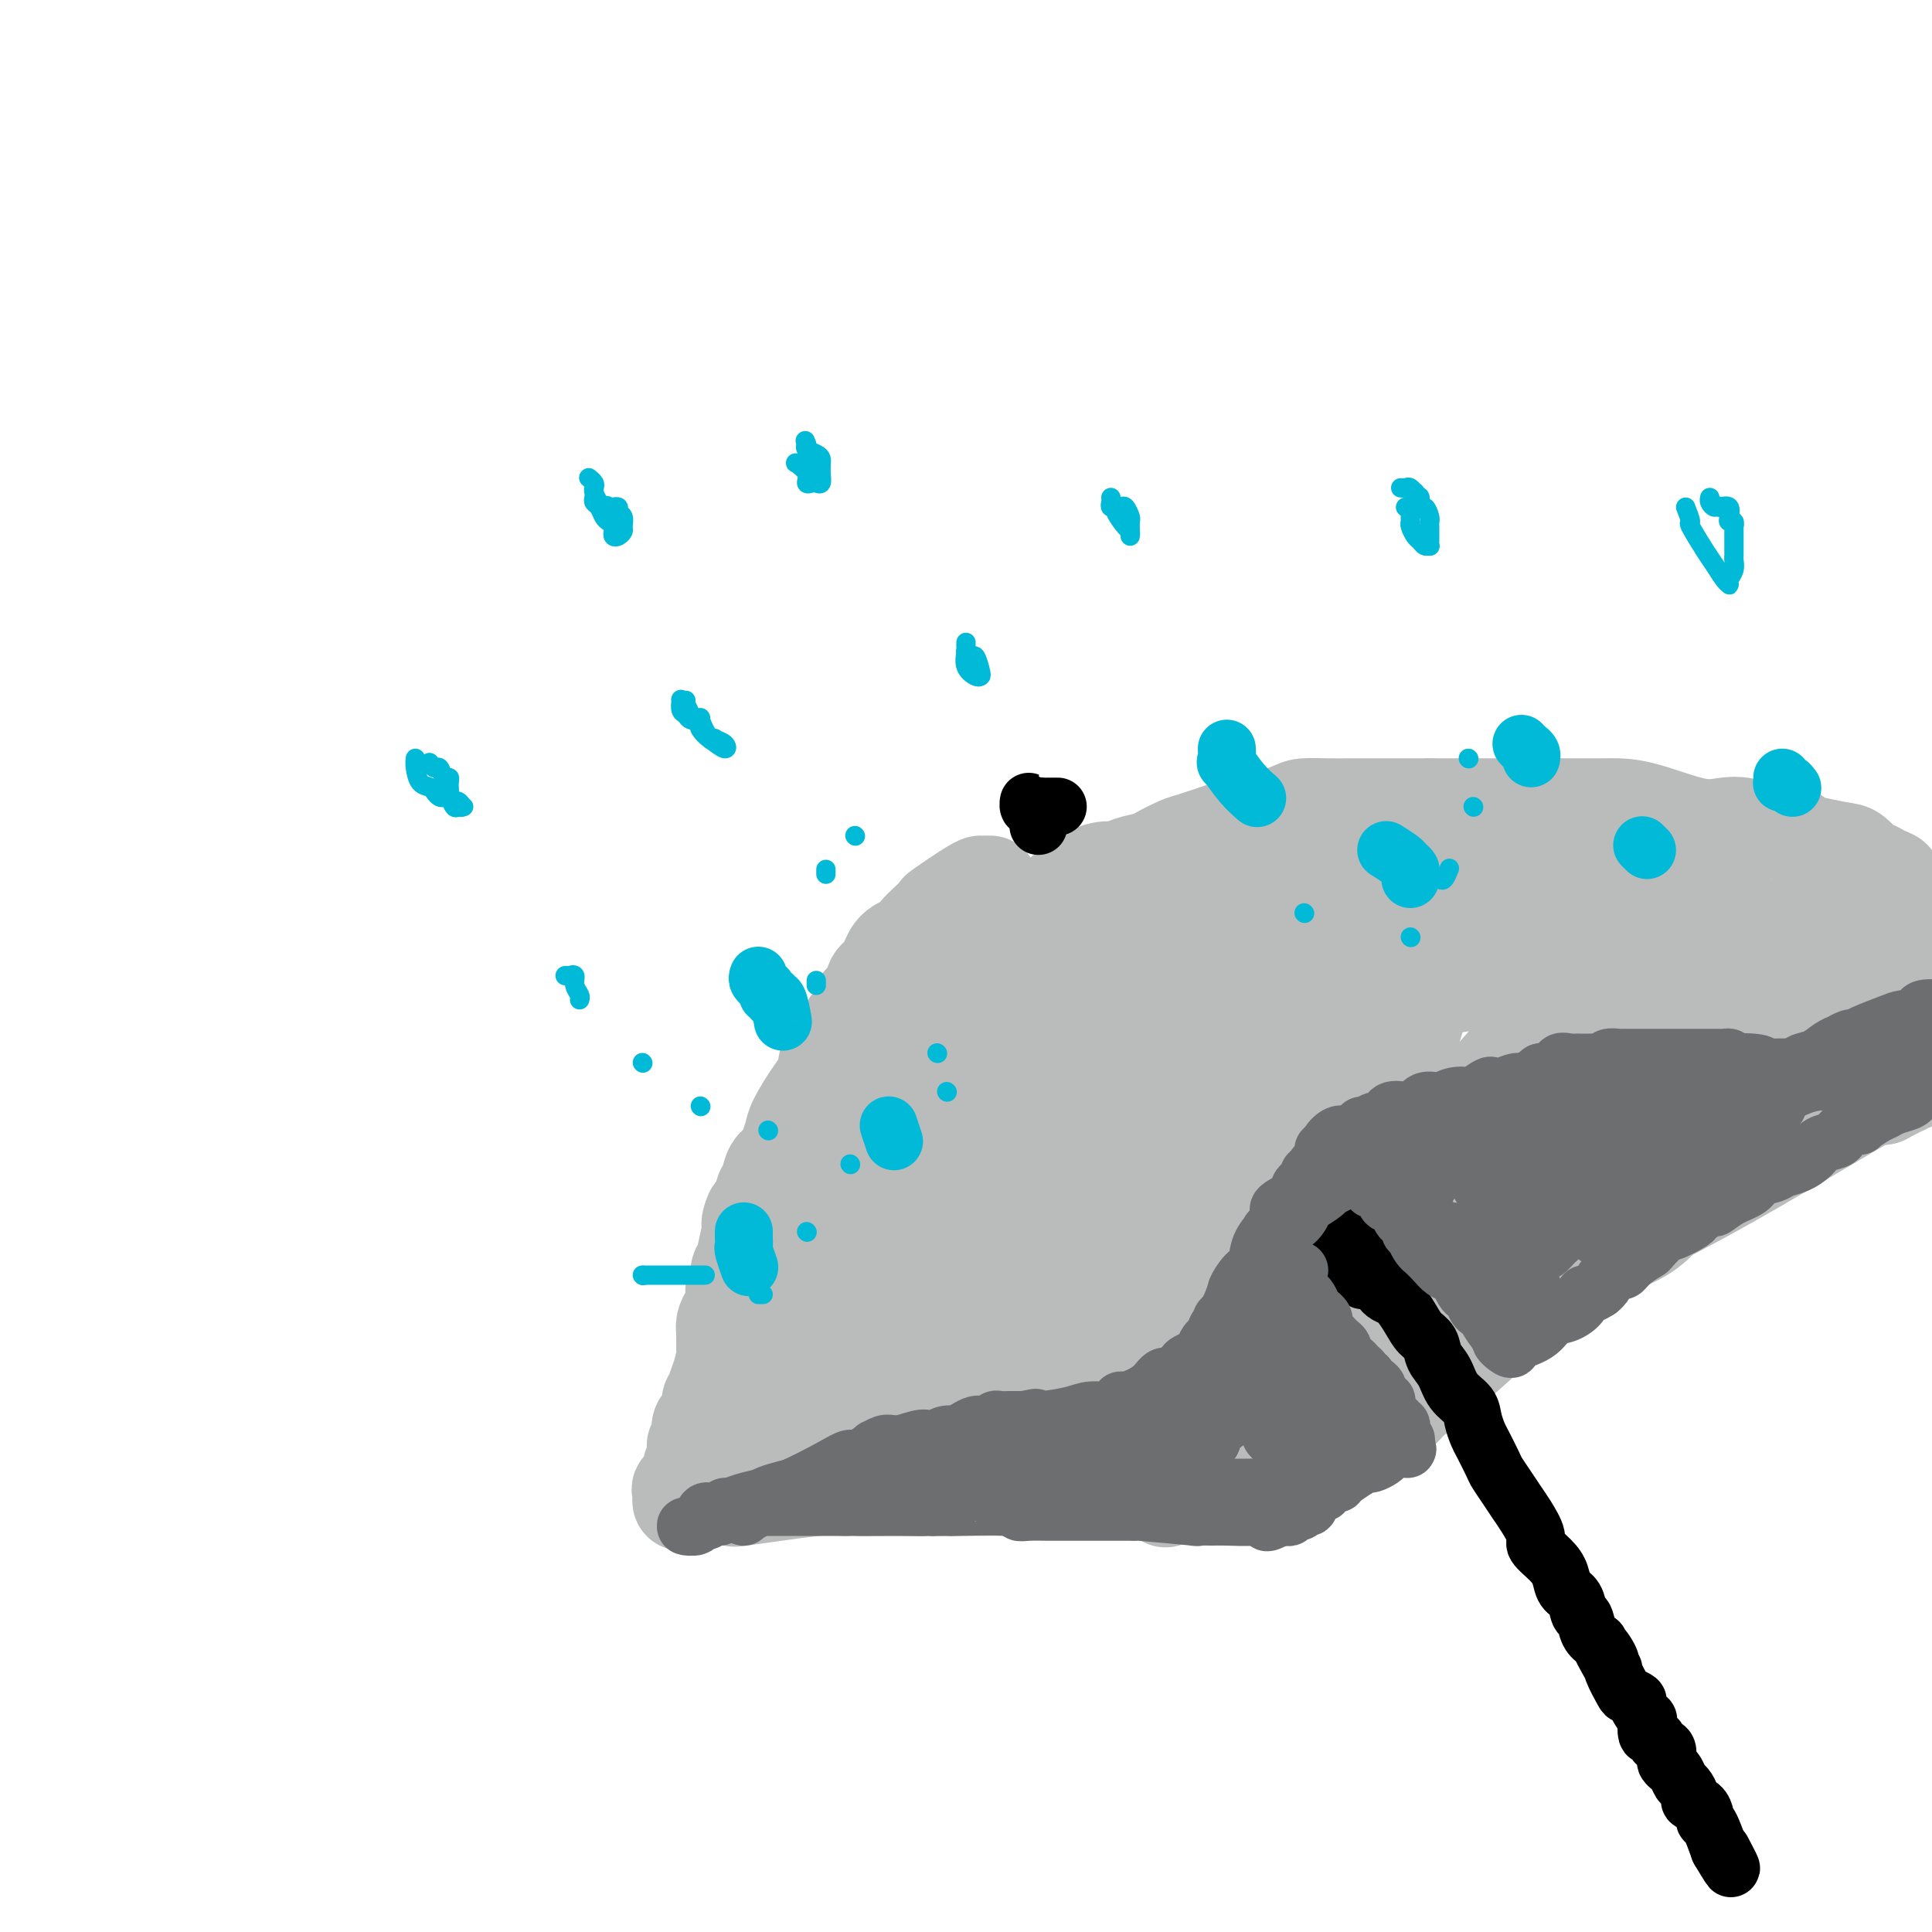 <svg viewBox='0 0 400 400' version='1.1' xmlns='http://www.w3.org/2000/svg' xmlns:xlink='http://www.w3.org/1999/xlink'><g fill='none' stroke='#BABBBB' stroke-width='20' stroke-linecap='round' stroke-linejoin='round'><path d='M205,183c-0.306,0.000 -0.612,0.000 -1,0c-0.388,-0.000 -0.859,-0.002 -1,0c-0.141,0.002 0.047,0.006 0,0c-0.047,-0.006 -0.330,-0.024 -2,1c-1.670,1.024 -4.725,3.090 -6,4c-1.275,0.910 -0.768,0.664 -1,1c-0.232,0.336 -1.202,1.252 -2,2c-0.798,0.748 -1.422,1.326 -2,2c-0.578,0.674 -1.109,1.445 -2,2c-0.891,0.555 -2.142,0.896 -3,2c-0.858,1.104 -1.324,2.972 -2,4c-0.676,1.028 -1.561,1.215 -2,2c-0.439,0.785 -0.430,2.167 -1,3c-0.570,0.833 -1.718,1.118 -2,2c-0.282,0.882 0.303,2.360 0,3c-0.303,0.640 -1.495,0.440 -2,1c-0.505,0.560 -0.322,1.880 -1,3c-0.678,1.120 -2.217,2.040 -3,3c-0.783,0.960 -0.812,1.961 -1,3c-0.188,1.039 -0.537,2.116 -1,3c-0.463,0.884 -1.040,1.574 -2,3c-0.960,1.426 -2.302,3.588 -3,5c-0.698,1.412 -0.750,2.073 -1,3c-0.250,0.927 -0.698,2.120 -1,3c-0.302,0.880 -0.459,1.446 -1,2c-0.541,0.554 -1.464,1.097 -2,2c-0.536,0.903 -0.683,2.166 -1,3c-0.317,0.834 -0.805,1.238 -1,2c-0.195,0.762 -0.098,1.881 0,3'/><path d='M158,250c-4.504,7.832 -2.264,0.913 -2,1c0.264,0.087 -1.450,7.179 -2,10c-0.550,2.821 0.063,1.370 0,1c-0.063,-0.370 -0.801,0.343 -1,1c-0.199,0.657 0.140,1.260 0,2c-0.140,0.740 -0.759,1.616 -1,2c-0.241,0.384 -0.103,0.276 0,1c0.103,0.724 0.171,2.281 0,3c-0.171,0.719 -0.581,0.599 -1,1c-0.419,0.401 -0.847,1.321 -1,2c-0.153,0.679 -0.031,1.117 0,2c0.031,0.883 -0.029,2.212 0,3c0.029,0.788 0.147,1.035 0,2c-0.147,0.965 -0.560,2.647 -1,4c-0.440,1.353 -0.906,2.377 -1,3c-0.094,0.623 0.186,0.846 0,1c-0.186,0.154 -0.838,0.239 -1,1c-0.162,0.761 0.167,2.196 0,3c-0.167,0.804 -0.828,0.975 -1,1c-0.172,0.025 0.146,-0.095 0,0c-0.146,0.095 -0.757,0.406 -1,1c-0.243,0.594 -0.118,1.471 0,2c0.118,0.529 0.227,0.709 0,1c-0.227,0.291 -0.792,0.694 -1,1c-0.208,0.306 -0.059,0.516 0,1c0.059,0.484 0.030,1.242 0,2'/><path d='M144,302c-2.096,8.256 -0.337,2.895 0,1c0.337,-1.895 -0.747,-0.323 -1,1c-0.253,1.323 0.324,2.397 0,3c-0.324,0.603 -1.548,0.736 -2,1c-0.452,0.264 -0.132,0.659 0,1c0.132,0.341 0.077,0.627 0,1c-0.077,0.373 -0.176,0.833 0,1c0.176,0.167 0.628,0.041 1,0c0.372,-0.041 0.662,0.003 1,0c0.338,-0.003 0.722,-0.051 1,0c0.278,0.051 0.451,0.202 1,0c0.549,-0.202 1.473,-0.759 3,-1c1.527,-0.241 3.657,-0.168 4,0c0.343,0.168 -1.100,0.430 2,0c3.100,-0.430 10.743,-1.551 15,-2c4.257,-0.449 5.129,-0.224 6,0'/><path d='M175,308c5.430,-0.464 3.007,-0.124 3,0c-0.007,0.124 2.404,0.033 3,0c0.596,-0.033 -0.621,-0.009 0,0c0.621,0.009 3.081,0.002 4,0c0.919,-0.002 0.296,-0.001 1,0c0.704,0.001 2.736,0.000 4,0c1.264,-0.000 1.762,-0.000 3,0c1.238,0.000 3.218,0.001 5,0c1.782,-0.001 3.368,-0.004 4,0c0.632,0.004 0.310,0.015 1,0c0.690,-0.015 2.394,-0.057 4,0c1.606,0.057 3.116,0.211 4,0c0.884,-0.211 1.142,-0.789 2,-1c0.858,-0.211 2.314,-0.057 4,0c1.686,0.057 3.600,0.015 5,0c1.400,-0.015 2.285,-0.004 3,0c0.715,0.004 1.259,0.001 2,0c0.741,-0.001 1.679,-0.000 3,0c1.321,0.000 3.027,0.000 4,0c0.973,-0.000 1.214,-0.000 2,0c0.786,0.000 2.117,0.000 3,0c0.883,-0.000 1.319,-0.000 2,0c0.681,0.000 1.608,0.000 2,0c0.392,-0.000 0.249,-0.000 1,0c0.751,0.000 2.394,0.000 3,0c0.606,-0.000 0.173,-0.000 2,0c1.827,0.000 5.913,0.000 10,0'/><path d='M259,307c13.181,-0.171 4.132,-0.099 1,0c-3.132,0.099 -0.348,0.224 1,0c1.348,-0.224 1.260,-0.796 2,-1c0.740,-0.204 2.307,-0.041 3,0c0.693,0.041 0.510,-0.041 1,0c0.490,0.041 1.651,0.203 2,0c0.349,-0.203 -0.114,-0.773 0,-1c0.114,-0.227 0.804,-0.113 1,0c0.196,0.113 -0.102,0.223 0,0c0.102,-0.223 0.602,-0.780 1,-1c0.398,-0.220 0.692,-0.104 1,0c0.308,0.104 0.628,0.195 1,0c0.372,-0.195 0.795,-0.675 1,-1c0.205,-0.325 0.191,-0.493 1,-1c0.809,-0.507 2.443,-1.353 4,-2c1.557,-0.647 3.039,-1.096 4,-2c0.961,-0.904 1.401,-2.262 2,-3c0.599,-0.738 1.357,-0.856 2,-1c0.643,-0.144 1.172,-0.315 2,-1c0.828,-0.685 1.954,-1.885 3,-3c1.046,-1.115 2.012,-2.146 2,-2c-0.012,0.146 -1.004,1.470 2,-1c3.004,-2.470 10.002,-8.735 17,-15'/><path d='M313,272c4.950,-4.072 2.324,-1.251 2,-1c-0.324,0.251 1.653,-2.068 3,-3c1.347,-0.932 2.064,-0.476 3,-1c0.936,-0.524 2.092,-2.027 3,-3c0.908,-0.973 1.570,-1.415 3,-2c1.430,-0.585 3.630,-1.312 5,-2c1.370,-0.688 1.910,-1.338 3,-2c1.090,-0.662 2.730,-1.338 4,-2c1.270,-0.662 2.169,-1.312 3,-2c0.831,-0.688 1.595,-1.414 3,-3c1.405,-1.586 3.450,-4.032 5,-5c1.550,-0.968 2.604,-0.457 4,-1c1.396,-0.543 3.132,-2.139 4,-3c0.868,-0.861 0.866,-0.986 1,-1c0.134,-0.014 0.402,0.083 1,0c0.598,-0.083 1.525,-0.346 2,-1c0.475,-0.654 0.498,-1.699 1,-2c0.502,-0.301 1.484,0.141 2,0c0.516,-0.141 0.565,-0.865 1,-1c0.435,-0.135 1.257,0.318 2,0c0.743,-0.318 1.406,-1.407 2,-2c0.594,-0.593 1.119,-0.689 2,-1c0.881,-0.311 2.117,-0.838 3,-1c0.883,-0.162 1.411,0.041 2,0c0.589,-0.041 1.238,-0.326 2,-1c0.762,-0.674 1.637,-1.737 2,-2c0.363,-0.263 0.213,0.275 1,0c0.787,-0.275 2.511,-1.364 4,-2c1.489,-0.636 2.745,-0.818 4,-1'/><path d='M390,227c6.818,-3.408 3.863,-2.429 3,-2c-0.863,0.429 0.365,0.307 1,0c0.635,-0.307 0.677,-0.798 1,-1c0.323,-0.202 0.926,-0.113 1,0c0.074,0.113 -0.381,0.251 0,0c0.381,-0.251 1.597,-0.892 2,-1c0.403,-0.108 -0.007,0.317 0,0c0.007,-0.317 0.431,-1.376 1,-2c0.569,-0.624 1.285,-0.812 2,-1'/><path d='M398,189c0.327,0.285 0.653,0.571 0,0c-0.653,-0.571 -2.286,-1.998 -3,-3c-0.714,-1.002 -0.510,-1.579 -1,-2c-0.490,-0.421 -1.674,-0.684 -2,-1c-0.326,-0.316 0.204,-0.684 0,-1c-0.204,-0.316 -1.144,-0.581 -2,-1c-0.856,-0.419 -1.629,-0.991 -2,-1c-0.371,-0.009 -0.339,0.546 -1,0c-0.661,-0.546 -2.015,-2.192 -3,-3c-0.985,-0.808 -1.602,-0.777 -3,-1c-1.398,-0.223 -3.579,-0.701 -5,-1c-1.421,-0.299 -2.084,-0.419 -3,-1c-0.916,-0.581 -2.086,-1.623 -3,-2c-0.914,-0.377 -1.573,-0.088 -2,0c-0.427,0.088 -0.622,-0.026 -1,0c-0.378,0.026 -0.939,0.193 -2,0c-1.061,-0.193 -2.623,-0.745 -4,-1c-1.377,-0.255 -2.570,-0.212 -4,0c-1.430,0.212 -3.097,0.593 -6,0c-2.903,-0.593 -7.042,-2.159 -10,-3c-2.958,-0.841 -4.735,-0.957 -6,-1c-1.265,-0.043 -2.019,-0.011 -3,0c-0.981,0.011 -2.187,0.003 -3,0c-0.813,-0.003 -1.231,-0.001 -2,0c-0.769,0.001 -1.890,0.000 -3,0c-1.110,-0.000 -2.209,-0.000 -4,0c-1.791,0.000 -4.276,0.000 -6,0c-1.724,-0.000 -2.689,-0.000 -4,0c-1.311,0.000 -2.968,0.000 -5,0c-2.032,-0.000 -4.438,-0.000 -6,0c-1.562,0.000 -2.281,0.000 -3,0'/><path d='M296,167c-7.267,0.000 -5.933,0.000 -6,0c-0.067,-0.000 -1.534,-0.001 -3,0c-1.466,0.001 -2.932,0.002 -4,0c-1.068,-0.002 -1.740,-0.008 -3,0c-1.260,0.008 -3.109,0.030 -5,0c-1.891,-0.030 -3.824,-0.113 -5,0c-1.176,0.113 -1.596,0.422 -3,1c-1.404,0.578 -3.794,1.425 -5,2c-1.206,0.575 -1.230,0.879 -2,1c-0.770,0.121 -2.287,0.059 -3,0c-0.713,-0.059 -0.622,-0.114 -1,0c-0.378,0.114 -1.226,0.398 -3,1c-1.774,0.602 -4.475,1.523 -6,2c-1.525,0.477 -1.875,0.510 -3,1c-1.125,0.490 -3.023,1.438 -4,2c-0.977,0.562 -1.031,0.740 -2,1c-0.969,0.260 -2.853,0.603 -4,1c-1.147,0.397 -1.555,0.849 -2,1c-0.445,0.151 -0.925,0.001 -2,0c-1.075,-0.001 -2.745,0.148 -4,1c-1.255,0.852 -2.095,2.407 -3,3c-0.905,0.593 -1.873,0.225 -3,1c-1.127,0.775 -2.411,2.695 -4,4c-1.589,1.305 -3.481,1.996 -5,3c-1.519,1.004 -2.665,2.322 -4,3c-1.335,0.678 -2.858,0.718 -4,2c-1.142,1.282 -1.904,3.808 -3,6c-1.096,2.192 -2.526,4.052 -4,6c-1.474,1.948 -2.993,3.985 -4,6c-1.007,2.015 -1.504,4.007 -2,6'/><path d='M190,221c-3.037,5.106 -4.130,5.872 -5,7c-0.870,1.128 -1.515,2.619 -2,4c-0.485,1.381 -0.808,2.651 -2,5c-1.192,2.349 -3.253,5.775 -4,8c-0.747,2.225 -0.180,3.248 -1,5c-0.820,1.752 -3.027,4.234 -4,6c-0.973,1.766 -0.712,2.815 -1,4c-0.288,1.185 -1.123,2.505 -2,4c-0.877,1.495 -1.795,3.166 -2,4c-0.205,0.834 0.302,0.831 0,2c-0.302,1.169 -1.413,3.508 -2,5c-0.587,1.492 -0.651,2.135 -1,3c-0.349,0.865 -0.982,1.951 -1,3c-0.018,1.049 0.580,2.059 0,4c-0.580,1.941 -2.337,4.813 -3,6c-0.663,1.187 -0.230,0.691 0,1c0.230,0.309 0.257,1.424 0,2c-0.257,0.576 -0.800,0.613 -1,1c-0.200,0.387 -0.059,1.125 0,1c0.059,-0.125 0.036,-1.113 0,-2c-0.036,-0.887 -0.084,-1.674 0,-5c0.084,-3.326 0.301,-9.190 2,-15c1.699,-5.810 4.881,-11.564 8,-17c3.119,-5.436 6.177,-10.553 9,-15c2.823,-4.447 5.412,-8.223 8,-12'/><path d='M186,230c5.326,-8.424 6.141,-7.483 9,-9c2.859,-1.517 7.761,-5.491 11,-8c3.239,-2.509 4.814,-3.553 7,-5c2.186,-1.447 4.982,-3.296 8,-5c3.018,-1.704 6.259,-3.264 9,-5c2.741,-1.736 4.981,-3.647 7,-5c2.019,-1.353 3.815,-2.147 6,-3c2.185,-0.853 4.759,-1.765 5,-2c0.241,-0.235 -1.852,0.209 3,-2c4.852,-2.209 16.647,-7.069 21,-9c4.353,-1.931 1.264,-0.931 -1,0c-2.264,0.931 -3.703,1.793 -5,3c-1.297,1.207 -2.451,2.758 -5,6c-2.549,3.242 -6.492,8.176 -11,14c-4.508,5.824 -9.581,12.538 -13,17c-3.419,4.462 -5.183,6.672 -7,9c-1.817,2.328 -3.686,4.773 -6,7c-2.314,2.227 -5.072,4.237 -8,7c-2.928,2.763 -6.027,6.278 -9,10c-2.973,3.722 -5.820,7.650 -8,11c-2.180,3.350 -3.695,6.121 -5,8c-1.305,1.879 -2.401,2.864 -3,4c-0.599,1.136 -0.700,2.421 -1,3c-0.300,0.579 -0.800,0.451 -1,1c-0.200,0.549 -0.100,1.774 0,3'/><path d='M189,280c-2.986,5.222 -1.451,3.276 -1,3c0.451,-0.276 -0.180,1.116 -1,2c-0.820,0.884 -1.828,1.258 -2,2c-0.172,0.742 0.491,1.852 0,3c-0.491,1.148 -2.134,2.333 -3,3c-0.866,0.667 -0.953,0.816 -1,1c-0.047,0.184 -0.055,0.404 0,1c0.055,0.596 0.174,1.567 0,-1c-0.174,-2.567 -0.639,-8.672 0,-14c0.639,-5.328 2.382,-9.880 4,-15c1.618,-5.120 3.110,-10.808 6,-17c2.890,-6.192 7.178,-12.890 11,-18c3.822,-5.110 7.177,-8.634 10,-12c2.823,-3.366 5.112,-6.574 7,-9c1.888,-2.426 3.373,-4.070 4,-5c0.627,-0.930 0.394,-1.147 1,0c0.606,1.147 2.049,3.658 0,7c-2.049,3.342 -7.590,7.515 -13,14c-5.410,6.485 -10.689,15.281 -15,22c-4.311,6.719 -7.656,11.359 -11,16'/><path d='M185,263c-7.332,9.865 -6.161,8.528 -6,9c0.161,0.472 -0.690,2.754 -1,4c-0.310,1.246 -0.081,1.457 0,2c0.081,0.543 0.015,1.419 0,2c-0.015,0.581 0.023,0.868 0,1c-0.023,0.132 -0.105,0.108 0,0c0.105,-0.108 0.399,-0.300 1,0c0.601,0.300 1.509,1.093 5,0c3.491,-1.093 9.565,-4.074 18,-10c8.435,-5.926 19.232,-14.799 28,-21c8.768,-6.201 15.507,-9.729 21,-14c5.493,-4.271 9.739,-9.285 14,-14c4.261,-4.715 8.536,-9.130 11,-13c2.464,-3.870 3.118,-7.196 4,-9c0.882,-1.804 1.992,-2.087 3,-3c1.008,-0.913 1.914,-2.457 2,-3c0.086,-0.543 -0.649,-0.085 -3,2c-2.351,2.085 -6.320,5.796 -8,7c-1.680,1.204 -1.073,-0.099 -9,8c-7.927,8.099 -24.389,25.601 -34,36c-9.611,10.399 -12.370,13.695 -15,17c-2.630,3.305 -5.131,6.621 -7,10c-1.869,3.379 -3.105,6.823 -4,9c-0.895,2.177 -1.447,3.089 -2,4'/><path d='M203,287c-1.679,2.911 0.624,-1.311 -2,3c-2.624,4.311 -10.176,17.154 -1,4c9.176,-13.154 35.081,-52.306 45,-68c9.919,-15.694 3.851,-7.930 4,-8c0.149,-0.070 6.515,-7.973 9,-11c2.485,-3.027 1.089,-1.178 3,-5c1.911,-3.822 7.130,-13.316 1,0c-6.130,13.316 -23.607,49.441 -33,67c-9.393,17.559 -10.700,16.551 -12,18c-1.300,1.449 -2.594,5.355 -3,7c-0.406,1.645 0.074,1.031 0,1c-0.074,-0.031 -0.702,0.522 -1,1c-0.298,0.478 -0.265,0.879 0,1c0.265,0.121 0.762,-0.040 2,-2c1.238,-1.960 3.218,-5.720 6,-10c2.782,-4.280 6.366,-9.080 13,-18c6.634,-8.920 16.317,-21.960 26,-35'/><path d='M260,232c9.626,-13.183 10.191,-13.642 13,-18c2.809,-4.358 7.862,-12.615 10,-15c2.138,-2.385 1.362,1.102 4,-6c2.638,-7.102 8.692,-24.793 0,-3c-8.692,21.793 -32.130,83.071 -41,107c-8.870,23.929 -3.174,10.508 1,0c4.174,-10.508 6.825,-18.103 10,-25c3.175,-6.897 6.875,-13.094 11,-22c4.125,-8.906 8.677,-20.519 13,-30c4.323,-9.481 8.418,-16.830 11,-23c2.582,-6.170 3.653,-11.159 4,-14c0.347,-2.841 -0.028,-3.532 0,-3c0.028,0.532 0.461,2.287 0,4c-0.461,1.713 -1.816,3.384 -4,8c-2.184,4.616 -5.195,12.176 -8,19c-2.805,6.824 -5.402,12.912 -8,19'/><path d='M276,230c-4.262,9.708 -4.918,8.977 -6,10c-1.082,1.023 -2.591,3.800 -5,6c-2.409,2.200 -5.718,3.822 -9,6c-3.282,2.178 -6.535,4.912 -10,8c-3.465,3.088 -7.141,6.532 -9,8c-1.859,1.468 -1.901,0.962 -3,3c-1.099,2.038 -3.256,6.620 -4,9c-0.744,2.380 -0.077,2.556 0,2c0.077,-0.556 -0.437,-1.846 0,-3c0.437,-1.154 1.823,-2.172 4,-5c2.177,-2.828 5.144,-7.464 9,-13c3.856,-5.536 8.601,-11.971 13,-19c4.399,-7.029 8.452,-14.651 12,-21c3.548,-6.349 6.592,-11.425 8,-15c1.408,-3.575 1.179,-5.651 3,-10c1.821,-4.349 5.693,-10.972 0,-3c-5.693,7.972 -20.951,30.540 -27,40c-6.049,9.460 -2.889,5.814 -3,8c-0.111,2.186 -3.491,10.204 -5,14c-1.509,3.796 -1.145,3.370 -1,4c0.145,0.630 0.073,2.315 0,4'/><path d='M243,263c-1.392,4.549 -0.373,0.921 0,0c0.373,-0.921 0.100,0.865 0,2c-0.100,1.135 -0.027,1.618 0,2c0.027,0.382 0.007,0.664 0,2c-0.007,1.336 -0.003,3.725 0,5c0.003,1.275 0.004,1.434 0,2c-0.004,0.566 -0.012,1.538 0,2c0.012,0.462 0.045,0.412 0,1c-0.045,0.588 -0.168,1.813 0,2c0.168,0.187 0.627,-0.665 1,0c0.373,0.665 0.661,2.847 3,1c2.339,-1.847 6.730,-7.724 8,-10c1.270,-2.276 -0.579,-0.951 2,-7c2.579,-6.049 9.588,-19.473 13,-28c3.412,-8.527 3.227,-12.156 4,-16c0.773,-3.844 2.504,-7.902 3,-10c0.496,-2.098 -0.243,-2.236 2,-7c2.243,-4.764 7.466,-14.153 11,-19c3.534,-4.847 5.377,-5.151 6,-5c0.623,0.151 0.024,0.758 0,0c-0.024,-0.758 0.527,-2.880 1,0c0.473,2.880 0.869,10.762 0,17c-0.869,6.238 -3.003,10.833 -5,18c-1.997,7.167 -3.856,16.905 -6,25c-2.144,8.095 -4.572,14.548 -7,21'/><path d='M279,261c-4.298,13.123 -6.041,13.930 -8,18c-1.959,4.070 -4.132,11.402 -6,16c-1.868,4.598 -3.429,6.460 -4,8c-0.571,1.540 -0.150,2.756 0,4c0.150,1.244 0.029,2.514 0,2c-0.029,-0.514 0.035,-2.812 0,-4c-0.035,-1.188 -0.168,-1.267 1,-4c1.168,-2.733 3.637,-8.119 6,-13c2.363,-4.881 4.620,-9.258 7,-14c2.380,-4.742 4.885,-9.850 10,-17c5.115,-7.150 12.842,-16.340 16,-21c3.158,-4.660 1.746,-4.788 4,-8c2.254,-3.212 8.174,-9.509 12,-14c3.826,-4.491 5.559,-7.178 7,-9c1.441,-1.822 2.591,-2.781 3,-3c0.409,-0.219 0.078,0.301 0,2c-0.078,1.699 0.095,4.575 -1,9c-1.095,4.425 -3.460,10.397 -8,18c-4.540,7.603 -11.255,16.836 -16,24c-4.745,7.164 -7.519,12.261 -10,17c-2.481,4.739 -4.668,9.122 -6,12c-1.332,2.878 -1.809,4.251 -2,5c-0.191,0.749 -0.095,0.875 0,1'/><path d='M284,290c-5.073,9.204 -0.756,2.715 3,-1c3.756,-3.715 6.952,-4.657 9,-6c2.048,-1.343 2.950,-3.087 8,-7c5.050,-3.913 14.248,-9.994 23,-15c8.752,-5.006 17.058,-8.935 28,-15c10.942,-6.065 24.519,-14.265 31,-18c6.481,-3.735 5.867,-3.006 6,-3c0.133,0.006 1.012,-0.712 1,-1c-0.012,-0.288 -0.916,-0.144 -2,0c-1.084,0.144 -2.348,0.290 -8,0c-5.652,-0.290 -15.691,-1.016 -25,0c-9.309,1.016 -17.890,3.775 -25,6c-7.110,2.225 -12.751,3.916 -16,5c-3.249,1.084 -4.105,1.561 -5,2c-0.895,0.439 -1.827,0.840 -2,1c-0.173,0.160 0.414,0.080 1,0'/><path d='M311,238c-5.843,2.192 3.048,0.673 6,0c2.952,-0.673 -0.037,-0.500 6,-4c6.037,-3.500 21.100,-10.674 31,-15c9.900,-4.326 14.636,-5.803 20,-8c5.364,-2.197 11.357,-5.112 15,-7c3.643,-1.888 4.935,-2.748 6,-3c1.065,-0.252 1.904,0.105 2,0c0.096,-0.105 -0.549,-0.673 -1,-1c-0.451,-0.327 -0.708,-0.415 -3,0c-2.292,0.415 -6.618,1.332 -11,2c-4.382,0.668 -8.819,1.086 -15,2c-6.181,0.914 -14.106,2.325 -17,3c-2.894,0.675 -0.758,0.613 0,1c0.758,0.387 0.140,1.221 1,0c0.860,-1.221 3.200,-4.497 4,-6c0.800,-1.503 0.060,-1.232 0,-2c-0.060,-0.768 0.559,-2.574 0,-4c-0.559,-1.426 -2.297,-2.470 -5,-4c-2.703,-1.530 -6.370,-3.545 -15,-5c-8.630,-1.455 -22.224,-2.348 -30,-3c-7.776,-0.652 -9.736,-1.061 -13,0c-3.264,1.061 -7.834,3.594 -10,5c-2.166,1.406 -1.929,1.686 -2,2c-0.071,0.314 -0.449,0.661 0,1c0.449,0.339 1.724,0.669 3,1'/><path d='M283,193c2.070,0.293 5.745,0.026 7,0c1.255,-0.026 0.089,0.189 7,0c6.911,-0.189 21.900,-0.783 28,-1c6.100,-0.217 3.313,-0.058 7,0c3.687,0.058 13.848,0.016 20,0c6.152,-0.016 8.295,-0.004 11,0c2.705,0.004 5.973,0.001 10,0c4.027,-0.001 8.815,-0.000 12,0c3.185,0.000 4.768,-0.001 6,0c1.232,0.001 2.113,0.003 2,0c-0.113,-0.003 -1.219,-0.011 -2,0c-0.781,0.011 -1.237,0.042 -3,0c-1.763,-0.042 -4.834,-0.159 -9,0c-4.166,0.159 -9.428,0.592 -14,0c-4.572,-0.592 -8.453,-2.209 -11,-3c-2.547,-0.791 -3.760,-0.757 -5,-1c-1.240,-0.243 -2.506,-0.762 -4,-1c-1.494,-0.238 -3.214,-0.196 -6,0c-2.786,0.196 -6.638,0.546 -12,2c-5.362,1.454 -12.236,4.011 -19,6c-6.764,1.989 -13.420,3.409 -18,5c-4.580,1.591 -7.083,3.354 -8,4c-0.917,0.646 -0.247,0.174 1,0c1.247,-0.174 3.071,-0.050 6,0c2.929,0.050 6.965,0.025 11,0'/><path d='M300,204c5.454,-0.615 10.090,-2.152 15,-4c4.910,-1.848 10.094,-4.008 15,-5c4.906,-0.992 9.535,-0.817 12,-1c2.465,-0.183 2.766,-0.725 3,-1c0.234,-0.275 0.399,-0.284 0,0c-0.399,0.284 -1.363,0.861 -4,4c-2.637,3.139 -6.946,8.842 -11,13c-4.054,4.158 -7.853,6.773 -12,10c-4.147,3.227 -8.641,7.066 -12,10c-3.359,2.934 -5.583,4.962 -7,6c-1.417,1.038 -2.025,1.084 -2,1c0.025,-0.084 0.685,-0.300 2,0c1.315,0.300 3.287,1.116 7,0c3.713,-1.116 9.168,-4.165 17,-9c7.832,-4.835 18.041,-11.455 27,-16c8.959,-4.545 16.668,-7.016 22,-9c5.332,-1.984 8.287,-3.482 10,-4c1.713,-0.518 2.184,-0.055 1,0c-1.184,0.055 -4.023,-0.298 -8,2c-3.977,2.298 -9.090,7.245 -14,12c-4.910,4.755 -9.615,9.316 -15,15c-5.385,5.684 -11.450,12.492 -16,18c-4.550,5.508 -7.586,9.717 -10,13c-2.414,3.283 -4.207,5.642 -6,8'/><path d='M314,267c-7.266,8.369 -1.932,2.293 0,0c1.932,-2.293 0.462,-0.801 0,-1c-0.462,-0.199 0.083,-2.087 2,-5c1.917,-2.913 5.205,-6.849 9,-11c3.795,-4.151 8.098,-8.515 11,-11c2.902,-2.485 4.405,-3.089 6,-4c1.595,-0.911 3.283,-2.127 3,-2c-0.283,0.127 -2.538,1.599 -7,4c-4.462,2.401 -11.133,5.732 -21,10c-9.867,4.268 -22.930,9.473 -35,14c-12.070,4.527 -23.147,8.374 -30,11c-6.853,2.626 -9.483,4.030 -11,5c-1.517,0.970 -1.922,1.506 -2,2c-0.078,0.494 0.173,0.946 0,1c-0.173,0.054 -0.768,-0.288 -1,0c-0.232,0.288 -0.100,1.208 -1,2c-0.900,0.792 -2.831,1.456 -4,2c-1.169,0.544 -1.576,0.969 -2,1c-0.424,0.031 -0.866,-0.332 -1,0c-0.134,0.332 0.041,1.359 0,2c-0.041,0.641 -0.297,0.898 -1,1c-0.703,0.102 -1.851,0.051 -3,0'/><path d='M226,288c-3.307,1.703 -4.073,0.459 -9,0c-4.927,-0.459 -14.015,-0.133 -21,0c-6.985,0.133 -11.869,0.075 -15,0c-3.131,-0.075 -4.510,-0.166 -5,0c-0.490,0.166 -0.092,0.588 0,1c0.092,0.412 -0.122,0.814 0,1c0.122,0.186 0.579,0.155 0,0c-0.579,-0.155 -2.194,-0.434 0,1c2.194,1.434 8.199,4.580 11,6c2.801,1.420 2.400,1.112 4,1c1.600,-0.112 5.200,-0.030 8,0c2.800,0.030 4.799,0.008 6,0c1.201,-0.008 1.602,-0.002 2,0c0.398,0.002 0.791,0.001 1,0c0.209,-0.001 0.234,-0.000 1,0c0.766,0.000 2.272,0.000 5,0c2.728,-0.000 6.679,-0.000 13,0c6.321,0.000 15.014,0.000 20,0c4.986,-0.000 6.265,-0.000 7,0c0.735,0.000 0.924,0.000 1,0c0.076,-0.000 0.038,-0.000 0,0'/></g>
<g fill='none' stroke='#000000' stroke-width='12' stroke-linecap='round' stroke-linejoin='round'><path d='M276,250c0.000,0.364 0.000,0.728 0,1c-0.000,0.272 -0.001,0.453 0,1c0.001,0.547 0.002,1.459 0,2c-0.002,0.541 -0.008,0.711 0,1c0.008,0.289 0.029,0.697 0,1c-0.029,0.303 -0.110,0.502 0,1c0.110,0.498 0.411,1.297 1,2c0.589,0.703 1.467,1.312 2,2c0.533,0.688 0.720,1.454 1,2c0.280,0.546 0.651,0.870 1,1c0.349,0.130 0.674,0.065 1,0'/><path d='M282,264c0.855,1.313 -0.009,1.097 0,1c0.009,-0.097 0.889,-0.075 1,0c0.111,0.075 -0.548,0.204 -1,0c-0.452,-0.204 -0.695,-0.741 -1,-1c-0.305,-0.259 -0.670,-0.240 -1,-1c-0.330,-0.760 -0.626,-2.297 -1,-3c-0.374,-0.703 -0.826,-0.570 -1,-1c-0.174,-0.430 -0.070,-1.424 0,-2c0.070,-0.576 0.106,-0.735 0,-1c-0.106,-0.265 -0.354,-0.635 -1,-1c-0.646,-0.365 -1.690,-0.724 -2,-1c-0.310,-0.276 0.113,-0.469 0,-1c-0.113,-0.531 -0.762,-1.399 -1,-2c-0.238,-0.601 -0.064,-0.936 0,-1c0.064,-0.064 0.017,0.143 0,0c-0.017,-0.143 -0.005,-0.636 0,-1c0.005,-0.364 0.001,-0.598 0,-1c-0.001,-0.402 -0.000,-0.972 0,-1c0.000,-0.028 0.000,0.486 0,1'/><path d='M274,248c-0.779,-1.909 1.274,1.317 3,4c1.726,2.683 3.123,4.822 4,6c0.877,1.178 1.232,1.394 2,3c0.768,1.606 1.950,4.604 3,6c1.050,1.396 1.968,1.192 3,2c1.032,0.808 2.178,2.627 3,4c0.822,1.373 1.321,2.300 2,3c0.679,0.700 1.537,1.174 2,2c0.463,0.826 0.529,2.006 1,3c0.471,0.994 1.345,1.804 2,3c0.655,1.196 1.092,2.780 2,4c0.908,1.220 2.289,2.078 3,3c0.711,0.922 0.753,1.909 1,3c0.247,1.091 0.699,2.287 1,3c0.301,0.713 0.451,0.943 1,2c0.549,1.057 1.497,2.942 2,4c0.503,1.058 0.560,1.288 1,2c0.440,0.712 1.264,1.905 2,3c0.736,1.095 1.384,2.092 2,3c0.616,0.908 1.202,1.726 2,3c0.798,1.274 1.809,3.003 2,4c0.191,0.997 -0.440,1.263 0,2c0.440,0.737 1.949,1.946 3,3c1.051,1.054 1.644,1.954 2,3c0.356,1.046 0.476,2.237 1,3c0.524,0.763 1.453,1.097 2,2c0.547,0.903 0.714,2.376 1,3c0.286,0.624 0.692,0.399 1,1c0.308,0.601 0.516,2.029 1,3c0.484,0.971 1.242,1.486 2,2'/><path d='M331,340c5.588,10.016 2.059,4.056 1,2c-1.059,-2.056 0.351,-0.207 1,1c0.649,1.207 0.536,1.774 1,3c0.464,1.226 1.505,3.111 2,4c0.495,0.889 0.444,0.781 1,1c0.556,0.219 1.717,0.764 2,1c0.283,0.236 -0.314,0.164 0,1c0.314,0.836 1.538,2.582 2,3c0.462,0.418 0.163,-0.491 0,0c-0.163,0.491 -0.189,2.384 0,3c0.189,0.616 0.594,-0.043 1,0c0.406,0.043 0.813,0.789 1,1c0.187,0.211 0.154,-0.112 0,0c-0.154,0.112 -0.431,0.660 0,1c0.431,0.340 1.568,0.471 2,1c0.432,0.529 0.157,1.455 0,2c-0.157,0.545 -0.197,0.708 0,1c0.197,0.292 0.631,0.712 1,1c0.369,0.288 0.671,0.445 1,1c0.329,0.555 0.683,1.510 1,2c0.317,0.490 0.597,0.516 1,1c0.403,0.484 0.931,1.426 1,2c0.069,0.574 -0.319,0.781 0,1c0.319,0.219 1.345,0.451 2,1c0.655,0.549 0.938,1.415 1,2c0.062,0.585 -0.099,0.888 0,1c0.099,0.112 0.457,0.032 1,1c0.543,0.968 1.272,2.984 2,5'/><path d='M356,383c4.111,6.911 1.889,2.689 1,1c-0.889,-1.689 -0.444,-0.844 0,0'/></g>
<g fill='none' stroke='#6D6E70' stroke-width='12' stroke-linecap='round' stroke-linejoin='round'><path d='M279,235c-0.438,-0.010 -0.877,-0.020 -1,0c-0.123,0.020 0.069,0.071 0,0c-0.069,-0.071 -0.401,-0.265 -1,0c-0.599,0.265 -1.466,0.989 -2,2c-0.534,1.011 -0.736,2.309 -1,3c-0.264,0.691 -0.592,0.777 -1,1c-0.408,0.223 -0.897,0.585 -1,1c-0.103,0.415 0.179,0.884 0,1c-0.179,0.116 -0.819,-0.121 -1,0c-0.181,0.121 0.098,0.599 0,1c-0.098,0.401 -0.572,0.723 -1,1c-0.428,0.277 -0.809,0.507 -1,1c-0.191,0.493 -0.193,1.249 -1,2c-0.807,0.751 -2.421,1.498 -3,2c-0.579,0.502 -0.125,0.759 0,1c0.125,0.241 -0.078,0.464 0,1c0.078,0.536 0.439,1.383 0,2c-0.439,0.617 -1.678,1.003 -2,1c-0.322,-0.003 0.274,-0.396 0,0c-0.274,0.396 -1.417,1.581 -2,3c-0.583,1.419 -0.607,3.071 -1,4c-0.393,0.929 -1.157,1.136 -2,2c-0.843,0.864 -1.765,2.387 -2,3c-0.235,0.613 0.219,0.318 0,1c-0.219,0.682 -1.109,2.341 -2,4'/><path d='M254,272c-1.944,3.505 -1.305,1.268 -1,1c0.305,-0.268 0.275,1.433 0,2c-0.275,0.567 -0.794,0.001 -1,0c-0.206,-0.001 -0.097,0.562 0,1c0.097,0.438 0.184,0.751 0,1c-0.184,0.249 -0.638,0.434 -1,1c-0.362,0.566 -0.632,1.514 -1,2c-0.368,0.486 -0.833,0.512 -1,1c-0.167,0.488 -0.034,1.440 0,2c0.034,0.560 -0.029,0.727 0,1c0.029,0.273 0.151,0.650 0,1c-0.151,0.350 -0.576,0.672 -1,1c-0.424,0.328 -0.846,0.663 -1,1c-0.154,0.337 -0.041,0.678 0,1c0.041,0.322 0.011,0.625 0,1c-0.011,0.375 -0.003,0.821 0,1c0.003,0.179 0.002,0.089 0,0'/><path d='M247,290c-1.462,2.964 -1.616,1.373 -2,1c-0.384,-0.373 -0.998,0.474 -2,1c-1.002,0.526 -2.393,0.733 -4,1c-1.607,0.267 -3.430,0.594 -5,1c-1.570,0.406 -2.888,0.893 -4,1c-1.112,0.107 -2.018,-0.164 -3,0c-0.982,0.164 -2.039,0.762 -2,1c0.039,0.238 1.176,0.115 0,0c-1.176,-0.115 -4.663,-0.223 -7,0c-2.337,0.223 -3.524,0.778 -6,1c-2.476,0.222 -6.240,0.113 -9,0c-2.760,-0.113 -4.517,-0.228 -6,0c-1.483,0.228 -2.693,0.800 -3,1c-0.307,0.200 0.287,0.028 0,0c-0.287,-0.028 -1.456,0.088 -2,0c-0.544,-0.088 -0.463,-0.378 -2,0c-1.537,0.378 -4.690,1.426 -6,2c-1.310,0.574 -0.776,0.674 -4,2c-3.224,1.326 -10.207,3.876 -13,5c-2.793,1.124 -1.397,0.821 -1,1c0.397,0.179 -0.205,0.840 -1,1c-0.795,0.160 -1.785,-0.181 -2,0c-0.215,0.181 0.343,0.886 0,1c-0.343,0.114 -1.587,-0.361 -3,0c-1.413,0.361 -2.996,1.559 -4,2c-1.004,0.441 -1.430,0.126 -2,0c-0.570,-0.126 -1.285,-0.063 -2,0'/><path d='M152,312c-6.058,2.410 -2.204,1.434 -1,1c1.204,-0.434 -0.241,-0.328 -1,0c-0.759,0.328 -0.832,0.876 -1,1c-0.168,0.124 -0.432,-0.177 -1,0c-0.568,0.177 -1.442,0.832 -2,1c-0.558,0.168 -0.802,-0.150 -1,0c-0.198,0.150 -0.351,0.770 -1,1c-0.649,0.230 -1.792,0.072 -2,0c-0.208,-0.072 0.521,-0.058 1,0c0.479,0.058 0.708,0.159 1,0c0.292,-0.159 0.646,-0.580 1,-1'/><path d='M145,315c0.600,-0.625 0.600,-1.687 1,-2c0.400,-0.313 1.200,0.124 2,0c0.800,-0.124 1.599,-0.808 2,-1c0.401,-0.192 0.403,0.107 1,0c0.597,-0.107 1.788,-0.622 3,-1c1.212,-0.378 2.445,-0.621 4,-1c1.555,-0.379 3.434,-0.894 6,-2c2.566,-1.106 5.821,-2.803 8,-4c2.179,-1.197 3.284,-1.894 4,-2c0.716,-0.106 1.044,0.378 2,0c0.956,-0.378 2.539,-1.618 3,-2c0.461,-0.382 -0.201,0.094 0,0c0.201,-0.094 1.266,-0.756 2,-1c0.734,-0.244 1.137,-0.068 2,0c0.863,0.068 2.185,0.028 3,0c0.815,-0.028 1.125,-0.045 2,0c0.875,0.045 2.317,0.153 3,0c0.683,-0.153 0.606,-0.567 1,-1c0.394,-0.433 1.259,-0.887 2,-1c0.741,-0.113 1.360,0.113 2,0c0.640,-0.113 1.303,-0.565 2,-1c0.697,-0.435 1.430,-0.852 2,-1c0.570,-0.148 0.978,-0.025 1,0c0.022,0.025 -0.342,-0.046 0,0c0.342,0.046 1.391,0.208 2,0c0.609,-0.208 0.779,-0.788 1,-1c0.221,-0.212 0.492,-0.057 1,0c0.508,0.057 1.252,0.015 2,0c0.748,-0.015 1.499,-0.004 2,0c0.501,0.004 0.750,0.002 1,0'/><path d='M212,294c4.761,-0.925 1.164,-0.238 0,0c-1.164,0.238 0.105,0.026 1,0c0.895,-0.026 1.416,0.132 3,0c1.584,-0.132 4.232,-0.556 6,-1c1.768,-0.444 2.655,-0.907 4,-1c1.345,-0.093 3.146,0.186 4,0c0.854,-0.186 0.759,-0.837 1,-1c0.241,-0.163 0.817,0.161 1,0c0.183,-0.161 -0.026,-0.808 0,-1c0.026,-0.192 0.286,0.069 1,0c0.714,-0.069 1.883,-0.470 3,-1c1.117,-0.530 2.182,-1.188 3,-2c0.818,-0.812 1.389,-1.776 2,-2c0.611,-0.224 1.263,0.292 2,0c0.737,-0.292 1.559,-1.392 2,-2c0.441,-0.608 0.499,-0.725 1,-1c0.501,-0.275 1.444,-0.708 2,-1c0.556,-0.292 0.725,-0.443 1,-1c0.275,-0.557 0.655,-1.521 1,-2c0.345,-0.479 0.655,-0.472 1,-1c0.345,-0.528 0.726,-1.593 1,-2c0.274,-0.407 0.441,-0.158 1,-1c0.559,-0.842 1.512,-2.774 2,-4c0.488,-1.226 0.513,-1.746 1,-2c0.487,-0.254 1.437,-0.242 2,-1c0.563,-0.758 0.738,-2.286 1,-3c0.262,-0.714 0.609,-0.615 1,-1c0.391,-0.385 0.826,-1.253 1,-2c0.174,-0.747 0.087,-1.374 0,-2'/><path d='M261,259c1.968,-3.386 0.387,-0.851 0,0c-0.387,0.851 0.419,0.020 1,-1c0.581,-1.020 0.937,-2.227 2,-3c1.063,-0.773 2.833,-1.110 4,-2c1.167,-0.890 1.729,-2.332 2,-3c0.271,-0.668 0.249,-0.563 1,-1c0.751,-0.437 2.273,-1.415 3,-2c0.727,-0.585 0.658,-0.775 1,-1c0.342,-0.225 1.094,-0.485 2,-1c0.906,-0.515 1.967,-1.285 3,-2c1.033,-0.715 2.039,-1.376 3,-2c0.961,-0.624 1.879,-1.210 4,-2c2.121,-0.790 5.446,-1.784 7,-2c1.554,-0.216 1.336,0.345 2,0c0.664,-0.345 2.210,-1.597 3,-2c0.790,-0.403 0.823,0.044 1,0c0.177,-0.044 0.498,-0.580 1,-1c0.502,-0.420 1.187,-0.726 2,-1c0.813,-0.274 1.756,-0.517 3,-1c1.244,-0.483 2.790,-1.206 4,-2c1.210,-0.794 2.085,-1.658 3,-2c0.915,-0.342 1.870,-0.162 2,0c0.130,0.162 -0.565,0.306 2,-1c2.565,-1.306 8.388,-4.061 11,-5c2.612,-0.939 2.011,-0.060 2,0c-0.011,0.060 0.568,-0.697 1,-1c0.432,-0.303 0.716,-0.151 1,0'/><path d='M332,221c7.691,-3.033 2.420,-0.617 1,0c-1.420,0.617 1.012,-0.567 3,-1c1.988,-0.433 3.531,-0.117 5,0c1.469,0.117 2.862,0.035 5,0c2.138,-0.035 5.021,-0.024 6,0c0.979,0.024 0.055,0.059 2,0c1.945,-0.059 6.758,-0.212 9,0c2.242,0.212 1.913,0.789 2,1c0.087,0.211 0.590,0.057 1,0c0.410,-0.057 0.726,-0.015 1,0c0.274,0.015 0.507,0.004 1,0c0.493,-0.004 1.247,-0.002 2,0'/><path d='M370,221c6.050,-0.014 2.177,-0.049 1,0c-1.177,0.049 0.344,0.181 1,0c0.656,-0.181 0.447,-0.674 1,-1c0.553,-0.326 1.868,-0.483 3,-1c1.132,-0.517 2.082,-1.392 3,-2c0.918,-0.608 1.804,-0.950 2,-1c0.196,-0.050 -0.299,0.190 0,0c0.299,-0.190 1.392,-0.811 2,-1c0.608,-0.189 0.730,0.055 1,0c0.270,-0.055 0.688,-0.407 2,-1c1.312,-0.593 3.519,-1.425 5,-2c1.481,-0.575 2.235,-0.894 3,-1c0.765,-0.106 1.539,-0.001 2,0c0.461,0.001 0.608,-0.103 1,0c0.392,0.103 1.029,0.412 1,0c-0.029,-0.412 -0.722,-1.546 0,-2c0.722,-0.454 2.861,-0.227 5,0'/><path d='M398,211c0.006,-0.060 0.012,-0.119 0,0c-0.012,0.119 -0.043,0.417 -1,1c-0.957,0.583 -2.841,1.453 -4,2c-1.159,0.547 -1.594,0.772 -3,1c-1.406,0.228 -3.782,0.461 -5,1c-1.218,0.539 -1.276,1.385 -2,2c-0.724,0.615 -2.112,1.000 -3,1c-0.888,-0.000 -1.277,-0.386 -2,0c-0.723,0.386 -1.781,1.543 -3,2c-1.219,0.457 -2.598,0.213 -3,0c-0.402,-0.213 0.173,-0.396 0,0c-0.173,0.396 -1.093,1.372 -2,2c-0.907,0.628 -1.802,0.908 -3,1c-1.198,0.092 -2.701,-0.004 -4,0c-1.299,0.004 -2.394,0.107 -3,0c-0.606,-0.107 -0.722,-0.423 -1,0c-0.278,0.423 -0.717,1.585 -1,2c-0.283,0.415 -0.411,0.083 -1,0c-0.589,-0.083 -1.640,0.083 -2,0c-0.360,-0.083 -0.029,-0.415 -1,0c-0.971,0.415 -3.246,1.575 -5,2c-1.754,0.425 -2.989,0.114 -4,0c-1.011,-0.114 -1.798,-0.030 -3,0c-1.202,0.030 -2.820,0.008 -4,0c-1.180,-0.008 -1.923,-0.002 -2,0c-0.077,0.002 0.511,-0.000 0,0c-0.511,0.000 -2.122,0.003 -4,0c-1.878,-0.003 -4.023,-0.012 -6,0c-1.977,0.012 -3.788,0.044 -5,0c-1.212,-0.044 -1.826,-0.166 -3,0c-1.174,0.166 -2.907,0.619 -4,1c-1.093,0.381 -1.547,0.691 -2,1'/><path d='M312,230c-6.223,0.201 -3.282,-0.297 -3,0c0.282,0.297 -2.095,1.389 -4,2c-1.905,0.611 -3.336,0.742 -4,1c-0.664,0.258 -0.560,0.643 -1,1c-0.440,0.357 -1.423,0.688 -2,1c-0.577,0.312 -0.749,0.607 -1,1c-0.251,0.393 -0.583,0.884 -1,1c-0.417,0.116 -0.920,-0.143 -1,0c-0.080,0.143 0.265,0.690 0,1c-0.265,0.310 -1.138,0.384 -2,1c-0.862,0.616 -1.712,1.773 -2,2c-0.288,0.227 -0.015,-0.475 -1,0c-0.985,0.475 -3.227,2.128 -4,3c-0.773,0.872 -0.078,0.963 0,1c0.078,0.037 -0.461,0.018 -1,0'/><path d='M285,245c-2.313,2.055 -0.095,1.194 1,1c1.095,-0.194 1.067,0.280 1,1c-0.067,0.720 -0.173,1.684 0,2c0.173,0.316 0.625,-0.018 1,0c0.375,0.018 0.674,0.387 1,1c0.326,0.613 0.680,1.470 1,2c0.320,0.530 0.607,0.732 1,1c0.393,0.268 0.893,0.600 1,1c0.107,0.400 -0.179,0.866 0,1c0.179,0.134 0.825,-0.063 1,0c0.175,0.063 -0.119,0.388 0,1c0.119,0.612 0.651,1.512 1,2c0.349,0.488 0.513,0.563 1,1c0.487,0.437 1.296,1.234 2,2c0.704,0.766 1.302,1.501 2,2c0.698,0.499 1.497,0.763 2,1c0.503,0.237 0.711,0.448 1,1c0.289,0.552 0.660,1.444 1,2c0.340,0.556 0.649,0.777 1,1c0.351,0.223 0.743,0.449 1,1c0.257,0.551 0.380,1.426 1,2c0.620,0.574 1.738,0.847 2,1c0.262,0.153 -0.332,0.185 0,1c0.332,0.815 1.589,2.412 2,3c0.411,0.588 -0.026,0.168 0,0c0.026,-0.168 0.513,-0.084 1,0'/><path d='M311,276c3.959,5.254 0.856,2.889 0,2c-0.856,-0.889 0.536,-0.303 1,0c0.464,0.303 0.002,0.325 1,0c0.998,-0.325 3.458,-0.995 5,-2c1.542,-1.005 2.167,-2.346 3,-3c0.833,-0.654 1.875,-0.623 3,-1c1.125,-0.377 2.332,-1.163 3,-2c0.668,-0.837 0.795,-1.725 1,-2c0.205,-0.275 0.487,0.064 1,0c0.513,-0.064 1.256,-0.532 2,-1'/><path d='M331,267c2.067,-1.717 0.733,-1.511 1,-2c0.267,-0.489 2.135,-1.673 3,-2c0.865,-0.327 0.726,0.202 1,0c0.274,-0.202 0.959,-1.134 2,-2c1.041,-0.866 2.437,-1.665 3,-2c0.563,-0.335 0.291,-0.207 1,-1c0.709,-0.793 2.397,-2.508 3,-3c0.603,-0.492 0.121,0.238 1,0c0.879,-0.238 3.119,-1.443 4,-2c0.881,-0.557 0.404,-0.467 1,-1c0.596,-0.533 2.266,-1.691 3,-2c0.734,-0.309 0.532,0.230 1,0c0.468,-0.230 1.605,-1.228 3,-2c1.395,-0.772 3.048,-1.319 4,-2c0.952,-0.681 1.204,-1.495 2,-2c0.796,-0.505 2.137,-0.702 3,-1c0.863,-0.298 1.247,-0.696 2,-1c0.753,-0.304 1.876,-0.515 3,-1c1.124,-0.485 2.249,-1.243 3,-2c0.751,-0.757 1.127,-1.514 2,-2c0.873,-0.486 2.242,-0.703 3,-1c0.758,-0.297 0.906,-0.675 1,-1c0.094,-0.325 0.133,-0.598 1,-1c0.867,-0.402 2.563,-0.934 3,-1c0.437,-0.066 -0.384,0.333 0,0c0.384,-0.333 1.973,-1.399 3,-2c1.027,-0.601 1.492,-0.739 2,-1c0.508,-0.261 1.060,-0.647 2,-1c0.940,-0.353 2.269,-0.672 3,-1c0.731,-0.328 0.866,-0.664 1,-1'/><path d='M396,227c8.357,-4.509 3.751,-1.783 2,-1c-1.751,0.783 -0.647,-0.379 0,-1c0.647,-0.621 0.838,-0.702 1,-1c0.162,-0.298 0.295,-0.813 0,-1c-0.295,-0.187 -1.016,-0.046 -2,0c-0.984,0.046 -2.229,-0.003 -3,0c-0.771,0.003 -1.068,0.059 -2,0c-0.932,-0.059 -2.498,-0.234 -4,0c-1.502,0.234 -2.940,0.876 -5,1c-2.060,0.124 -4.743,-0.271 -7,0c-2.257,0.271 -4.088,1.209 -6,2c-1.912,0.791 -3.905,1.435 -6,2c-2.095,0.565 -4.291,1.050 -6,2c-1.709,0.950 -2.929,2.363 -4,3c-1.071,0.637 -1.991,0.496 -3,1c-1.009,0.504 -2.107,1.652 -3,2c-0.893,0.348 -1.582,-0.103 -2,0c-0.418,0.103 -0.566,0.760 -1,1c-0.434,0.240 -1.155,0.065 -2,0c-0.845,-0.065 -1.813,-0.018 -3,0c-1.187,0.018 -2.594,0.009 -4,0'/><path d='M336,237c-2.344,-0.012 -3.705,-0.041 -6,0c-2.295,0.041 -5.523,0.154 -6,0c-0.477,-0.154 1.797,-0.574 -1,0c-2.797,0.574 -10.664,2.142 -15,3c-4.336,0.858 -5.140,1.006 -6,1c-0.860,-0.006 -1.775,-0.167 -2,0c-0.225,0.167 0.239,0.661 0,1c-0.239,0.339 -1.180,0.522 -2,1c-0.820,0.478 -1.520,1.252 -2,2c-0.480,0.748 -0.742,1.469 -1,2c-0.258,0.531 -0.513,0.873 -1,1c-0.487,0.127 -1.206,0.038 -1,1c0.206,0.962 1.338,2.976 2,4c0.662,1.024 0.855,1.058 1,1c0.145,-0.058 0.242,-0.210 1,0c0.758,0.210 2.176,0.781 4,1c1.824,0.219 4.054,0.087 5,0c0.946,-0.087 0.607,-0.128 1,0c0.393,0.128 1.518,0.426 2,1c0.482,0.574 0.322,1.424 1,2c0.678,0.576 2.194,0.879 3,1c0.806,0.121 0.903,0.061 1,0'/><path d='M314,259c3.182,1.091 1.636,0.820 1,1c-0.636,0.180 -0.363,0.811 0,1c0.363,0.189 0.817,-0.064 1,0c0.183,0.064 0.094,0.446 0,1c-0.094,0.554 -0.194,1.282 0,2c0.194,0.718 0.680,1.428 1,2c0.320,0.572 0.472,1.006 0,1c-0.472,-0.006 -1.568,-0.454 -2,-1c-0.432,-0.546 -0.200,-1.192 -1,-3c-0.800,-1.808 -2.631,-4.780 -4,-8c-1.369,-3.220 -2.277,-6.689 -3,-9c-0.723,-2.311 -1.261,-3.464 -2,-5c-0.739,-1.536 -1.680,-3.456 -2,-4c-0.320,-0.544 -0.018,0.287 0,1c0.018,0.713 -0.246,1.307 0,2c0.246,0.693 1.004,1.485 2,3c0.996,1.515 2.230,3.754 3,5c0.770,1.246 1.077,1.499 2,2c0.923,0.501 2.461,1.251 4,2'/><path d='M314,252c2.237,2.547 2.329,1.415 3,1c0.671,-0.415 1.923,-0.114 3,0c1.077,0.114 1.981,0.040 3,0c1.019,-0.040 2.155,-0.044 3,0c0.845,0.044 1.401,0.138 2,0c0.599,-0.138 1.243,-0.508 2,-1c0.757,-0.492 1.627,-1.106 2,-2c0.373,-0.894 0.249,-2.068 1,-3c0.751,-0.932 2.376,-1.620 3,-2c0.624,-0.380 0.247,-0.451 0,-1c-0.247,-0.549 -0.365,-1.577 0,-2c0.365,-0.423 1.214,-0.240 2,-1c0.786,-0.760 1.509,-2.462 1,-3c-0.509,-0.538 -2.251,0.088 -3,0c-0.749,-0.088 -0.505,-0.890 -2,0c-1.495,0.890 -4.729,3.470 -7,6c-2.271,2.530 -3.578,5.008 -4,6c-0.422,0.992 0.040,0.498 -1,1c-1.040,0.502 -3.583,2.001 0,1c3.583,-1.001 13.291,-4.500 23,-8'/><path d='M345,244c4.413,-1.425 4.444,-1.989 6,-3c1.556,-1.011 4.636,-2.471 6,-3c1.364,-0.529 1.010,-0.129 1,0c-0.010,0.129 0.322,-0.015 0,0c-0.322,0.015 -1.298,0.187 -2,0c-0.702,-0.187 -1.131,-0.734 -5,1c-3.869,1.734 -11.177,5.749 -15,8c-3.823,2.251 -4.162,2.737 -5,3c-0.838,0.263 -2.174,0.302 -3,1c-0.826,0.698 -1.143,2.055 -1,2c0.143,-0.055 0.744,-1.523 3,-3c2.256,-1.477 6.165,-2.962 9,-4c2.835,-1.038 4.595,-1.629 7,-3c2.405,-1.371 5.455,-3.523 8,-5c2.545,-1.477 4.584,-2.279 6,-3c1.416,-0.721 2.208,-1.360 3,-2'/><path d='M363,233c6.052,-3.116 3.680,-1.905 3,-2c-0.680,-0.095 0.330,-1.497 1,-2c0.670,-0.503 0.999,-0.108 1,0c0.001,0.108 -0.325,-0.073 -1,0c-0.675,0.073 -1.697,0.398 -3,2c-1.303,1.602 -2.885,4.481 -4,6c-1.115,1.519 -1.762,1.678 -2,2c-0.238,0.322 -0.068,0.806 0,1c0.068,0.194 0.034,0.097 0,0'/><path d='M269,263c-0.429,-0.097 -0.858,-0.195 -1,0c-0.142,0.195 0.003,0.681 0,1c-0.003,0.319 -0.156,0.470 0,1c0.156,0.530 0.619,1.437 1,2c0.381,0.563 0.680,0.781 1,1c0.320,0.219 0.660,0.440 1,1c0.340,0.560 0.679,1.459 1,2c0.321,0.541 0.625,0.722 1,1c0.375,0.278 0.821,0.652 1,1c0.179,0.348 0.089,0.671 0,1c-0.089,0.329 -0.178,0.665 0,1c0.178,0.335 0.622,0.668 1,1c0.378,0.332 0.689,0.663 1,1c0.311,0.337 0.623,0.682 1,1c0.377,0.318 0.818,0.611 1,1c0.182,0.389 0.104,0.874 0,1c-0.104,0.126 -0.236,-0.107 0,0c0.236,0.107 0.838,0.553 1,1c0.162,0.447 -0.115,0.894 0,1c0.115,0.106 0.623,-0.129 1,0c0.377,0.129 0.623,0.623 1,1c0.377,0.377 0.885,0.637 1,1c0.115,0.363 -0.161,0.828 0,1c0.161,0.172 0.760,0.049 1,0c0.240,-0.049 0.120,-0.025 0,0'/><path d='M283,285c2.041,3.582 0.144,1.538 0,1c-0.144,-0.538 1.464,0.429 2,1c0.536,0.571 -0.000,0.744 0,1c0.000,0.256 0.536,0.593 1,1c0.464,0.407 0.855,0.884 1,1c0.145,0.116 0.043,-0.128 0,0c-0.043,0.128 -0.027,0.627 0,1c0.027,0.373 0.064,0.621 0,1c-0.064,0.379 -0.228,0.890 0,1c0.228,0.110 0.849,-0.182 1,0c0.151,0.182 -0.170,0.836 0,1c0.170,0.164 0.829,-0.164 1,0c0.171,0.164 -0.147,0.818 0,1c0.147,0.182 0.757,-0.110 1,0c0.243,0.110 0.118,0.621 0,1c-0.118,0.379 -0.227,0.627 0,1c0.227,0.373 0.792,0.870 1,1c0.208,0.130 0.059,-0.106 0,0c-0.059,0.106 -0.030,0.553 0,1'/><path d='M291,299c1.059,2.102 -0.293,0.356 -1,0c-0.707,-0.356 -0.770,0.679 -1,1c-0.230,0.321 -0.626,-0.072 -1,0c-0.374,0.072 -0.726,0.607 -1,1c-0.274,0.393 -0.470,0.643 -1,1c-0.530,0.357 -1.393,0.821 -2,1c-0.607,0.179 -0.956,0.071 -1,0c-0.044,-0.071 0.219,-0.106 0,0c-0.219,0.106 -0.920,0.354 -2,1c-1.080,0.646 -2.540,1.689 -3,2c-0.460,0.311 0.079,-0.110 0,0c-0.079,0.110 -0.777,0.751 -1,1c-0.223,0.249 0.028,0.104 0,0c-0.028,-0.104 -0.336,-0.168 -1,0c-0.664,0.168 -1.685,0.570 -2,1c-0.315,0.430 0.074,0.890 0,1c-0.074,0.110 -0.612,-0.129 -1,0c-0.388,0.129 -0.628,0.627 -1,1c-0.372,0.373 -0.878,0.621 -1,1c-0.122,0.379 0.140,0.890 0,1c-0.140,0.110 -0.681,-0.181 -1,0c-0.319,0.181 -0.414,0.833 -1,1c-0.586,0.167 -1.662,-0.151 -2,0c-0.338,0.151 0.063,0.771 0,1c-0.063,0.229 -0.589,0.065 -1,0c-0.411,-0.065 -0.705,-0.033 -1,0'/><path d='M265,314c-4.383,2.320 -2.341,0.621 -2,0c0.341,-0.621 -1.018,-0.166 -3,0c-1.982,0.166 -4.586,0.041 -6,0c-1.414,-0.041 -1.638,0.003 -3,0c-1.362,-0.003 -3.860,-0.053 -4,0c-0.140,0.053 2.080,0.210 0,0c-2.080,-0.210 -8.459,-0.788 -11,-1c-2.541,-0.212 -1.243,-0.057 -1,0c0.243,0.057 -0.569,0.015 -1,0c-0.431,-0.015 -0.480,-0.004 -1,0c-0.520,0.004 -1.510,0.001 -2,0c-0.490,-0.001 -0.480,-0.001 -1,0c-0.520,0.001 -1.570,0.001 -3,0c-1.430,-0.001 -3.241,-0.004 -5,0c-1.759,0.004 -3.465,0.015 -5,0c-1.535,-0.015 -2.899,-0.057 -4,0c-1.101,0.057 -1.937,0.211 -2,0c-0.063,-0.211 0.649,-0.789 -2,-1c-2.649,-0.211 -8.660,-0.057 -11,0c-2.340,0.057 -1.009,0.015 -1,0c0.009,-0.015 -1.305,-0.004 -2,0c-0.695,0.004 -0.770,0.001 -1,0c-0.230,-0.001 -0.615,-0.001 -1,0'/><path d='M193,312c-11.378,-0.309 -3.823,-0.083 -2,0c1.823,0.083 -2.085,0.022 -4,0c-1.915,-0.022 -1.837,-0.006 -2,0c-0.163,0.006 -0.568,0.002 -2,0c-1.432,-0.002 -3.891,-0.000 -5,0c-1.109,0.000 -0.868,0.000 -1,0c-0.132,-0.000 -0.636,-0.000 -1,0c-0.364,0.000 -0.589,0.000 -1,0c-0.411,-0.000 -1.010,-0.000 -2,0c-0.990,0.000 -2.373,0.000 -3,0c-0.627,-0.000 -0.500,-0.000 -1,0c-0.500,0.000 -1.629,0.000 -2,0c-0.371,-0.000 0.017,-0.000 0,0c-0.017,0.000 -0.437,0.000 -1,0c-0.563,-0.000 -1.269,-0.000 -2,0c-0.731,0.000 -1.488,0.000 -2,0c-0.512,-0.000 -0.781,-0.000 -1,0c-0.219,0.000 -0.390,0.000 -1,0c-0.610,-0.000 -1.658,-0.000 -2,0c-0.342,0.000 0.023,0.000 0,0c-0.023,-0.000 -0.435,-0.000 -1,0c-0.565,0.000 -1.282,0.000 -2,0'/><path d='M155,312c-5.820,0.252 -1.369,0.882 0,1c1.369,0.118 -0.342,-0.275 -1,0c-0.658,0.275 -0.263,1.220 0,1c0.263,-0.220 0.393,-1.604 1,-2c0.607,-0.396 1.692,0.195 2,0c0.308,-0.195 -0.159,-1.177 1,-2c1.159,-0.823 3.945,-1.489 6,-2c2.055,-0.511 3.379,-0.869 4,-1c0.621,-0.131 0.540,-0.035 1,0c0.460,0.035 1.460,0.009 2,0c0.540,-0.009 0.619,-0.003 1,0c0.381,0.003 1.064,0.001 2,0c0.936,-0.001 2.125,-0.000 3,0c0.875,0.000 1.438,0.000 2,0'/><path d='M179,307c4.058,-0.774 2.203,-0.207 2,0c-0.203,0.207 1.247,0.056 2,0c0.753,-0.056 0.809,-0.015 1,0c0.191,0.015 0.516,0.004 1,0c0.484,-0.004 1.128,-0.001 2,0c0.872,0.001 1.974,0.000 3,0c1.026,-0.000 1.976,-0.000 3,0c1.024,0.000 2.121,0.000 3,0c0.879,-0.000 1.540,-0.000 2,0c0.460,0.000 0.721,0.000 1,0c0.279,-0.000 0.578,-0.000 2,0c1.422,0.000 3.967,0.000 6,0c2.033,-0.000 3.553,-0.000 5,0c1.447,0.000 2.820,0.000 4,0c1.180,-0.000 2.167,-0.001 3,0c0.833,0.001 1.513,0.004 2,0c0.487,-0.004 0.781,-0.015 1,0c0.219,0.015 0.365,0.057 2,0c1.635,-0.057 4.761,-0.211 7,0c2.239,0.211 3.592,0.789 5,1c1.408,0.211 2.870,0.057 4,0c1.130,-0.057 1.928,-0.015 3,0c1.072,0.015 2.419,0.004 3,0c0.581,-0.004 0.397,-0.001 1,0c0.603,0.001 1.993,0.001 3,0c1.007,-0.001 1.632,-0.003 3,0c1.368,0.003 3.480,0.011 5,0c1.520,-0.011 2.448,-0.041 3,0c0.552,0.041 0.729,0.155 1,0c0.271,-0.155 0.635,-0.577 1,-1'/><path d='M263,307c13.158,-0.013 4.054,-0.045 1,0c-3.054,0.045 -0.059,0.166 1,0c1.059,-0.166 0.182,-0.618 0,-1c-0.182,-0.382 0.330,-0.693 1,-1c0.670,-0.307 1.499,-0.610 2,-1c0.501,-0.390 0.674,-0.868 1,-1c0.326,-0.132 0.805,0.081 1,0c0.195,-0.081 0.105,-0.455 0,-1c-0.105,-0.545 -0.224,-1.259 0,-2c0.224,-0.741 0.792,-1.508 1,-2c0.208,-0.492 0.055,-0.708 0,-1c-0.055,-0.292 -0.014,-0.660 0,-1c0.014,-0.340 -0.000,-0.653 0,-1c0.000,-0.347 0.014,-0.730 0,-1c-0.014,-0.270 -0.055,-0.427 0,-1c0.055,-0.573 0.208,-1.561 0,-2c-0.208,-0.439 -0.776,-0.328 -1,-1c-0.224,-0.672 -0.102,-2.126 0,-3c0.102,-0.874 0.186,-1.169 0,-2c-0.186,-0.831 -0.642,-2.197 -1,-3c-0.358,-0.803 -0.617,-1.043 -1,-1c-0.383,0.043 -0.891,0.369 -1,0c-0.109,-0.369 0.181,-1.433 0,-2c-0.181,-0.567 -0.833,-0.635 -1,-1c-0.167,-0.365 0.151,-1.026 0,-2c-0.151,-0.974 -0.771,-2.262 -1,-3c-0.229,-0.738 -0.065,-0.925 0,-1c0.065,-0.075 0.033,-0.037 0,0'/><path d='M265,272c-1.005,-3.220 -0.516,1.229 0,4c0.516,2.771 1.059,3.863 2,5c0.941,1.137 2.279,2.318 3,3c0.721,0.682 0.827,0.864 1,1c0.173,0.136 0.415,0.225 1,1c0.585,0.775 1.513,2.236 2,3c0.487,0.764 0.534,0.832 1,1c0.466,0.168 1.351,0.436 2,1c0.649,0.564 1.061,1.423 1,2c-0.061,0.577 -0.594,0.870 0,1c0.594,0.130 2.316,0.096 3,0c0.684,-0.096 0.329,-0.253 1,0c0.671,0.253 2.367,0.917 1,1c-1.367,0.083 -5.798,-0.415 -8,-1c-2.202,-0.585 -2.176,-1.256 -3,-2c-0.824,-0.744 -2.497,-1.562 -4,-2c-1.503,-0.438 -2.836,-0.496 -4,-1c-1.164,-0.504 -2.157,-1.455 -3,-2c-0.843,-0.545 -1.535,-0.685 -2,-1c-0.465,-0.315 -0.704,-0.804 -1,-1c-0.296,-0.196 -0.648,-0.098 -1,0'/><path d='M257,285c-3.887,-1.452 -1.605,-0.580 -1,0c0.605,0.580 -0.468,0.870 -1,1c-0.532,0.130 -0.524,0.102 -1,1c-0.476,0.898 -1.437,2.724 -2,5c-0.563,2.276 -0.729,5.002 -1,6c-0.271,0.998 -0.649,0.267 -1,0c-0.351,-0.267 -0.676,-0.069 -1,0c-0.324,0.069 -0.648,0.008 -1,0c-0.352,-0.008 -0.734,0.038 -1,0c-0.266,-0.038 -0.416,-0.160 -1,0c-0.584,0.160 -1.600,0.600 -2,1c-0.400,0.400 -0.182,0.759 0,1c0.182,0.241 0.327,0.364 1,0c0.673,-0.364 1.873,-1.213 3,-2c1.127,-0.787 2.179,-1.510 3,-2c0.821,-0.490 1.410,-0.745 2,-1'/><path d='M253,295c1.777,-1.072 1.719,-1.751 2,-2c0.281,-0.249 0.901,-0.068 1,0c0.099,0.068 -0.323,0.022 0,0c0.323,-0.022 1.391,-0.022 2,0c0.609,0.022 0.759,0.065 1,0c0.241,-0.065 0.571,-0.239 1,0c0.429,0.239 0.955,0.891 1,1c0.045,0.109 -0.392,-0.325 0,0c0.392,0.325 1.614,1.407 2,2c0.386,0.593 -0.065,0.695 0,1c0.065,0.305 0.647,0.813 1,1c0.353,0.187 0.477,0.054 1,0c0.523,-0.054 1.445,-0.030 2,0c0.555,0.030 0.742,0.064 1,0c0.258,-0.064 0.586,-0.227 1,0c0.414,0.227 0.915,0.844 1,1c0.085,0.156 -0.246,-0.150 0,0c0.246,0.150 1.070,0.757 1,1c-0.070,0.243 -1.035,0.121 -2,0'/><path d='M269,300c0.885,0.164 -2.404,-2.925 -4,-5c-1.596,-2.075 -1.499,-3.138 -2,-4c-0.501,-0.862 -1.598,-1.525 -2,-2c-0.402,-0.475 -0.107,-0.762 0,-1c0.107,-0.238 0.027,-0.429 0,-1c-0.027,-0.571 -0.001,-1.524 0,-2c0.001,-0.476 -0.023,-0.475 0,-1c0.023,-0.525 0.093,-1.576 0,-2c-0.093,-0.424 -0.347,-0.222 -1,0c-0.653,0.222 -1.704,0.463 -3,1c-1.296,0.537 -2.838,1.370 -4,2c-1.162,0.630 -1.943,1.057 -3,2c-1.057,0.943 -2.391,2.404 -3,3c-0.609,0.596 -0.492,0.328 -1,1c-0.508,0.672 -1.641,2.283 -2,3c-0.359,0.717 0.057,0.539 0,1c-0.057,0.461 -0.588,1.560 -1,2c-0.412,0.440 -0.706,0.220 -1,0'/><path d='M242,297c-1.578,1.765 -1.525,1.177 -2,1c-0.475,-0.177 -1.480,0.058 -2,0c-0.520,-0.058 -0.556,-0.408 -1,0c-0.444,0.408 -1.295,1.573 -2,2c-0.705,0.427 -1.264,0.115 -1,0c0.264,-0.115 1.353,-0.033 2,0c0.647,0.033 0.854,0.019 2,0c1.146,-0.019 3.232,-0.042 5,0c1.768,0.042 3.217,0.149 4,0c0.783,-0.149 0.901,-0.556 1,0c0.099,0.556 0.181,2.073 1,0c0.819,-2.073 2.377,-7.735 3,-10c0.623,-2.265 0.312,-1.132 0,0'/><path d='M274,238c0.348,0.097 0.695,0.194 1,0c0.305,-0.194 0.567,-0.678 1,-1c0.433,-0.322 1.036,-0.483 2,-1c0.964,-0.517 2.290,-1.390 3,-2c0.710,-0.610 0.804,-0.956 1,-1c0.196,-0.044 0.494,0.213 1,0c0.506,-0.213 1.221,-0.895 2,-1c0.779,-0.105 1.623,0.366 2,0c0.377,-0.366 0.288,-1.570 1,-2c0.712,-0.430 2.224,-0.086 3,0c0.776,0.086 0.815,-0.086 1,0c0.185,0.086 0.516,0.429 1,0c0.484,-0.429 1.122,-1.630 2,-2c0.878,-0.370 1.997,0.089 3,0c1.003,-0.089 1.889,-0.728 3,-1c1.111,-0.272 2.446,-0.177 3,0c0.554,0.177 0.326,0.436 1,0c0.674,-0.436 2.249,-1.565 3,-2c0.751,-0.435 0.679,-0.175 1,0c0.321,0.175 1.034,0.263 2,0c0.966,-0.263 2.183,-0.879 3,-1c0.817,-0.121 1.233,0.251 2,0c0.767,-0.251 1.883,-1.126 3,-2'/><path d='M319,222c5.407,-1.270 3.424,-0.445 3,0c-0.424,0.445 0.712,0.512 1,0c0.288,-0.512 -0.271,-1.601 0,-2c0.271,-0.399 1.372,-0.107 2,0c0.628,0.107 0.784,0.030 1,0c0.216,-0.030 0.490,-0.012 1,0c0.510,0.012 1.254,0.017 2,0c0.746,-0.017 1.495,-0.057 2,0c0.505,0.057 0.765,0.211 1,0c0.235,-0.211 0.444,-0.789 1,-1c0.556,-0.211 1.458,-0.057 2,0c0.542,0.057 0.722,0.015 1,0c0.278,-0.015 0.652,-0.004 1,0c0.348,0.004 0.670,0.001 1,0c0.330,-0.001 0.669,-0.000 1,0c0.331,0.000 0.654,0.000 1,0c0.346,-0.000 0.715,-0.000 1,0c0.285,0.000 0.485,0.000 1,0c0.515,-0.000 1.343,-0.001 3,0c1.657,0.001 4.143,0.003 6,0c1.857,-0.003 3.086,-0.012 4,0c0.914,0.012 1.513,0.044 2,0c0.487,-0.044 0.862,-0.166 1,0c0.138,0.166 0.039,0.619 0,1c-0.039,0.381 -0.020,0.691 0,1'/><path d='M358,221c3.422,0.909 0.477,2.183 -1,3c-1.477,0.817 -1.485,1.177 -3,2c-1.515,0.823 -4.536,2.107 -6,3c-1.464,0.893 -1.371,1.393 -2,2c-0.629,0.607 -1.982,1.321 -3,2c-1.018,0.679 -1.703,1.324 -2,2c-0.297,0.676 -0.208,1.384 -1,2c-0.792,0.616 -2.465,1.141 -4,2c-1.535,0.859 -2.933,2.051 -4,3c-1.067,0.949 -1.805,1.653 -3,3c-1.195,1.347 -2.849,3.335 -4,4c-1.151,0.665 -1.800,0.006 -2,1c-0.200,0.994 0.048,3.641 0,5c-0.048,1.359 -0.394,1.429 -1,2c-0.606,0.571 -1.472,1.644 -2,2c-0.528,0.356 -0.716,-0.003 -1,0c-0.284,0.003 -0.662,0.370 -1,-1c-0.338,-1.370 -0.637,-4.476 -1,-6c-0.363,-1.524 -0.791,-1.466 -1,-2c-0.209,-0.534 -0.200,-1.658 0,-2c0.200,-0.342 0.592,0.100 1,0c0.408,-0.100 0.831,-0.743 1,-1c0.169,-0.257 0.085,-0.129 0,0'/><path d='M318,247c0.091,-1.726 1.320,-0.042 3,1c1.680,1.042 3.813,1.442 5,2c1.187,0.558 1.427,1.273 2,2c0.573,0.727 1.477,1.467 2,2c0.523,0.533 0.665,0.861 1,1c0.335,0.139 0.863,0.090 1,0c0.137,-0.090 -0.117,-0.220 0,0c0.117,0.220 0.606,0.791 1,1c0.394,0.209 0.693,0.056 1,0c0.307,-0.056 0.621,-0.015 1,0c0.379,0.015 0.823,0.004 1,0c0.177,-0.004 0.086,-0.001 -1,0c-1.086,0.001 -3.167,0.000 -4,0c-0.833,-0.000 -0.416,-0.000 0,0'/></g>
<g fill='none' stroke='#000000' stroke-width='12' stroke-linecap='round' stroke-linejoin='round'><path d='M219,167c-0.784,-0.003 -1.569,-0.005 -2,0c-0.431,0.005 -0.509,0.019 -1,0c-0.491,-0.019 -1.397,-0.071 -2,0c-0.603,0.071 -0.904,0.267 -1,0c-0.096,-0.267 0.013,-0.995 0,-1c-0.013,-0.005 -0.146,0.713 0,1c0.146,0.287 0.573,0.144 1,0'/><path d='M214,167c-0.834,0.013 -0.420,0.045 0,0c0.420,-0.045 0.845,-0.166 1,0c0.155,0.166 0.042,0.619 0,1c-0.042,0.381 -0.011,0.690 0,1c0.011,0.310 0.003,0.622 0,1c-0.003,0.378 -0.001,0.822 0,1c0.001,0.178 0.000,0.089 0,0'/></g>
<g fill='none' stroke='#00BAD8' stroke-width='12' stroke-linecap='round' stroke-linejoin='round'><path d='M157,202c-0.122,0.304 -0.244,0.607 0,1c0.244,0.393 0.854,0.874 1,1c0.146,0.126 -0.172,-0.105 0,0c0.172,0.105 0.833,0.546 1,1c0.167,0.454 -0.162,0.921 0,1c0.162,0.079 0.814,-0.230 1,0c0.186,0.230 -0.094,1.000 0,1c0.094,0.000 0.564,-0.769 1,0c0.436,0.769 0.839,3.077 1,4c0.161,0.923 0.081,0.462 0,0'/><path d='M154,255c0.002,-0.054 0.004,-0.109 0,0c-0.004,0.109 -0.015,0.380 0,1c0.015,0.620 0.056,1.589 0,2c-0.056,0.411 -0.207,0.265 0,1c0.207,0.735 0.774,2.353 1,3c0.226,0.647 0.113,0.324 0,0'/><path d='M184,233c0.417,1.250 0.833,2.500 1,3c0.167,0.500 0.083,0.250 0,0'/><path d='M254,155c0.067,1.365 0.134,2.730 0,3c-0.134,0.270 -0.469,-0.557 0,0c0.469,0.557 1.742,2.496 3,4c1.258,1.504 2.502,2.573 3,3c0.498,0.427 0.249,0.214 0,0'/><path d='M287,176c1.185,0.756 2.370,1.513 3,2c0.630,0.487 0.705,0.705 1,1c0.295,0.295 0.811,0.667 1,1c0.189,0.333 0.051,0.628 0,1c-0.051,0.372 -0.015,0.821 0,1c0.015,0.179 0.007,0.090 0,0'/><path d='M315,154c0.310,0.339 0.619,0.679 1,1c0.381,0.321 0.833,0.625 1,1c0.167,0.375 0.048,0.821 0,1c-0.048,0.179 -0.024,0.089 0,0'/><path d='M340,175c0.417,0.417 0.833,0.833 1,1c0.167,0.167 0.083,0.083 0,0'/><path d='M369,161c0.022,0.415 0.045,0.829 0,1c-0.045,0.171 -0.156,0.097 0,0c0.156,-0.097 0.581,-0.219 1,0c0.419,0.219 0.834,0.777 1,1c0.166,0.223 0.083,0.112 0,0'/></g>
<g fill='none' stroke='#00BAD8' stroke-width='4' stroke-linecap='round' stroke-linejoin='round'><path d='M176,241c0.000,0.000 0.100,0.100 0.1,0.1'/><path d='M159,234c0.000,0.000 0.100,0.100 0.1,0.1'/><path d='M196,226c0.000,0.000 0.100,0.100 0.1,0.1'/><path d='M194,218c0.000,0.000 0.100,0.100 0.1,0.1'/><path d='M169,204c0.000,-0.417 0.000,-0.833 0,-1c0.000,-0.167 0.000,-0.083 0,0'/><path d='M171,181c0.000,-0.417 0.000,-0.833 0,-1c0.000,-0.167 0.000,-0.083 0,0'/><path d='M177,173c0.000,0.000 0.100,0.100 0.1,0.1'/><path d='M145,229c0.000,0.000 0.100,0.100 0.1,0.1'/><path d='M133,220c0.000,0.000 0.100,0.100 0.1,0.1'/><path d='M157,268c0.417,0.000 0.833,0.000 1,0c0.167,0.000 0.083,0.000 0,0'/><path d='M167,255c0.000,0.000 0.100,0.100 0.1,0.1'/><path d='M146,264c-1.867,0.000 -3.733,0.000 -6,0c-2.267,0.000 -4.933,0.000 -6,0c-1.067,0.000 -0.533,0.000 0,0'/><path d='M133,264c0.000,0.000 0.100,0.100 0.1,0.1'/><path d='M297,182c0.339,-0.060 0.679,-0.119 1,0c0.321,0.119 0.625,0.417 1,0c0.375,-0.417 0.821,-1.548 1,-2c0.179,-0.452 0.089,-0.226 0,0'/><path d='M305,167c0.000,0.000 0.100,0.100 0.1,0.1'/><path d='M304,157c0.000,0.000 0.100,0.100 0.1,0.1'/><path d='M270,189c0.000,0.000 0.100,0.100 0.1,0.1'/><path d='M292,194c0.000,0.000 0.100,0.100 0.1,0.1'/><path d='M123,103c-0.089,0.364 -0.178,0.727 0,1c0.178,0.273 0.622,0.454 1,1c0.378,0.546 0.689,1.456 1,2c0.311,0.544 0.622,0.721 1,1c0.378,0.279 0.823,0.660 1,1c0.177,0.340 0.086,0.639 0,1c-0.086,0.361 -0.165,0.783 0,1c0.165,0.217 0.576,0.227 1,0c0.424,-0.227 0.861,-0.692 1,-1c0.139,-0.308 -0.019,-0.461 0,-1c0.019,-0.539 0.216,-1.465 0,-2c-0.216,-0.535 -0.845,-0.679 -1,-1c-0.155,-0.321 0.165,-0.818 0,-1c-0.165,-0.182 -0.814,-0.049 -1,0c-0.186,0.049 0.090,0.014 0,0c-0.090,-0.014 -0.545,-0.007 -1,0'/><path d='M126,105c-0.393,-0.627 -0.876,-0.196 -1,0c-0.124,0.196 0.111,0.155 0,0c-0.111,-0.155 -0.569,-0.423 -1,-1c-0.431,-0.577 -0.834,-1.461 -1,-2c-0.166,-0.539 -0.096,-0.732 0,-1c0.096,-0.268 0.218,-0.611 0,-1c-0.218,-0.389 -0.777,-0.826 -1,-1c-0.223,-0.174 -0.112,-0.087 0,0'/><path d='M166,96c-0.360,0.044 -0.720,0.089 -1,0c-0.280,-0.089 -0.479,-0.311 0,0c0.479,0.311 1.635,1.157 2,2c0.365,0.843 -0.060,1.685 0,2c0.060,0.315 0.605,0.105 1,0c0.395,-0.105 0.642,-0.104 1,0c0.358,0.104 0.829,0.312 1,0c0.171,-0.312 0.044,-1.144 0,-2c-0.044,-0.856 -0.005,-1.735 0,-2c0.005,-0.265 -0.023,0.084 0,0c0.023,-0.084 0.099,-0.600 0,-1c-0.099,-0.400 -0.373,-0.685 -1,-1c-0.627,-0.315 -1.608,-0.662 -2,-1c-0.392,-0.338 -0.196,-0.669 0,-1'/><path d='M167,92c-0.500,-1.333 -0.250,-0.667 0,0'/><path d='M230,103c0.034,0.307 0.068,0.615 0,1c-0.068,0.385 -0.239,0.848 0,1c0.239,0.152 0.887,-0.008 1,0c0.113,0.008 -0.309,0.182 0,1c0.309,0.818 1.351,2.279 2,3c0.649,0.721 0.907,0.703 1,1c0.093,0.297 0.022,0.909 0,1c-0.022,0.091 0.005,-0.340 0,-1c-0.005,-0.660 -0.044,-1.550 0,-2c0.044,-0.450 0.169,-0.460 0,-1c-0.169,-0.540 -0.633,-1.609 -1,-2c-0.367,-0.391 -0.637,-0.105 -1,0c-0.363,0.105 -0.818,0.030 -1,0c-0.182,-0.030 -0.091,-0.015 0,0'/><path d='M200,133c-0.014,0.384 -0.028,0.769 0,1c0.028,0.231 0.099,0.310 0,1c-0.099,0.690 -0.369,1.991 0,3c0.369,1.009 1.378,1.725 2,2c0.622,0.275 0.856,0.108 1,0c0.144,-0.108 0.196,-0.159 0,-1c-0.196,-0.841 -0.640,-2.473 -1,-3c-0.360,-0.527 -0.635,0.050 -1,0c-0.365,-0.050 -0.818,-0.729 -1,-1c-0.182,-0.271 -0.091,-0.136 0,0'/><path d='M142,145c-0.430,0.055 -0.860,0.109 -1,0c-0.140,-0.109 0.009,-0.382 0,0c-0.009,0.382 -0.176,1.419 0,2c0.176,0.581 0.695,0.707 1,1c0.305,0.293 0.398,0.754 1,1c0.602,0.246 1.715,0.275 2,0c0.285,-0.275 -0.256,-0.856 0,0c0.256,0.856 1.311,3.149 2,4c0.689,0.851 1.013,0.261 1,0c-0.013,-0.261 -0.364,-0.194 0,0c0.364,0.194 1.444,0.514 2,1c0.556,0.486 0.587,1.139 0,1c-0.587,-0.139 -1.794,-1.069 -3,-2'/><path d='M147,153c-0.914,-0.564 -1.698,-1.473 -2,-2c-0.302,-0.527 -0.122,-0.670 0,-1c0.122,-0.330 0.187,-0.845 0,-1c-0.187,-0.155 -0.625,0.050 -1,0c-0.375,-0.050 -0.688,-0.353 -1,-1c-0.312,-0.647 -0.622,-1.636 -1,-2c-0.378,-0.364 -0.822,-0.104 -1,0c-0.178,0.104 -0.089,0.052 0,0'/><path d='M117,202c0.455,-0.012 0.910,-0.025 1,0c0.090,0.025 -0.186,0.087 0,0c0.186,-0.087 0.834,-0.325 1,0c0.166,0.325 -0.151,1.211 0,2c0.151,0.789 0.772,1.482 1,2c0.228,0.518 0.065,0.862 0,1c-0.065,0.138 -0.033,0.069 0,0'/><path d='M86,157c-0.059,0.530 -0.118,1.060 0,2c0.118,0.940 0.413,2.291 1,3c0.587,0.709 1.467,0.776 2,1c0.533,0.224 0.720,0.603 1,1c0.280,0.397 0.652,0.810 1,1c0.348,0.190 0.672,0.156 1,0c0.328,-0.156 0.660,-0.434 1,0c0.340,0.434 0.689,1.580 1,2c0.311,0.420 0.584,0.113 1,0c0.416,-0.113 0.976,-0.032 1,0c0.024,0.032 -0.488,0.016 -1,0'/><path d='M95,167c1.282,0.534 0.487,-0.630 0,-1c-0.487,-0.370 -0.667,0.056 -1,0c-0.333,-0.056 -0.821,-0.594 -1,-1c-0.179,-0.406 -0.051,-0.681 0,-1c0.051,-0.319 0.025,-0.682 0,-1c-0.025,-0.318 -0.048,-0.592 0,-1c0.048,-0.408 0.167,-0.950 0,-1c-0.167,-0.050 -0.619,0.393 -1,0c-0.381,-0.393 -0.690,-1.621 -1,-2c-0.310,-0.379 -0.622,0.090 -1,0c-0.378,-0.090 -0.822,-0.740 -1,-1c-0.178,-0.260 -0.089,-0.130 0,0'/><path d='M291,105c0.424,0.336 0.849,0.671 1,1c0.151,0.329 0.029,0.651 0,1c-0.029,0.349 0.033,0.724 0,1c-0.033,0.276 -0.163,0.452 0,1c0.163,0.548 0.618,1.468 1,2c0.382,0.532 0.691,0.675 1,1c0.309,0.325 0.619,0.831 1,1c0.381,0.169 0.834,0.000 1,0c0.166,-0.000 0.044,0.168 0,0c-0.044,-0.168 -0.011,-0.674 0,-1c0.011,-0.326 0.000,-0.474 0,-1c-0.000,-0.526 0.010,-1.431 0,-2c-0.010,-0.569 -0.040,-0.801 0,-1c0.040,-0.199 0.152,-0.366 0,-1c-0.152,-0.634 -0.566,-1.737 -1,-2c-0.434,-0.263 -0.886,0.314 -1,0c-0.114,-0.314 0.110,-1.518 0,-2c-0.110,-0.482 -0.555,-0.241 -1,0'/><path d='M293,103c-0.261,-1.713 0.088,-0.995 0,-1c-0.088,-0.005 -0.611,-0.733 -1,-1c-0.389,-0.267 -0.643,-0.072 -1,0c-0.357,0.072 -0.816,0.021 -1,0c-0.184,-0.021 -0.092,-0.010 0,0'/><path d='M349,105c0.501,1.288 1.002,2.576 1,3c-0.002,0.424 -0.508,-0.016 0,1c0.508,1.016 2.031,3.488 3,5c0.969,1.512 1.383,2.063 2,3c0.617,0.937 1.437,2.259 2,3c0.563,0.741 0.869,0.899 1,1c0.131,0.101 0.088,0.143 0,0c-0.088,-0.143 -0.220,-0.471 0,-1c0.220,-0.529 0.791,-1.258 1,-2c0.209,-0.742 0.056,-1.498 0,-2c-0.056,-0.502 -0.015,-0.751 0,-1c0.015,-0.249 0.004,-0.496 0,-1c-0.004,-0.504 -0.000,-1.263 0,-2c0.000,-0.737 -0.004,-1.451 0,-2c0.004,-0.549 0.015,-0.934 0,-1c-0.015,-0.066 -0.055,0.185 0,0c0.055,-0.185 0.205,-0.806 0,-1c-0.205,-0.194 -0.766,0.041 -1,0c-0.234,-0.041 -0.140,-0.357 0,-1c0.140,-0.643 0.326,-1.612 0,-2c-0.326,-0.388 -1.163,-0.194 -2,0'/><path d='M356,105c-0.630,-0.574 -0.705,-0.010 -1,0c-0.295,0.010 -0.810,-0.536 -1,-1c-0.190,-0.464 -0.054,-0.847 0,-1c0.054,-0.153 0.027,-0.077 0,0'/></g>
</svg>